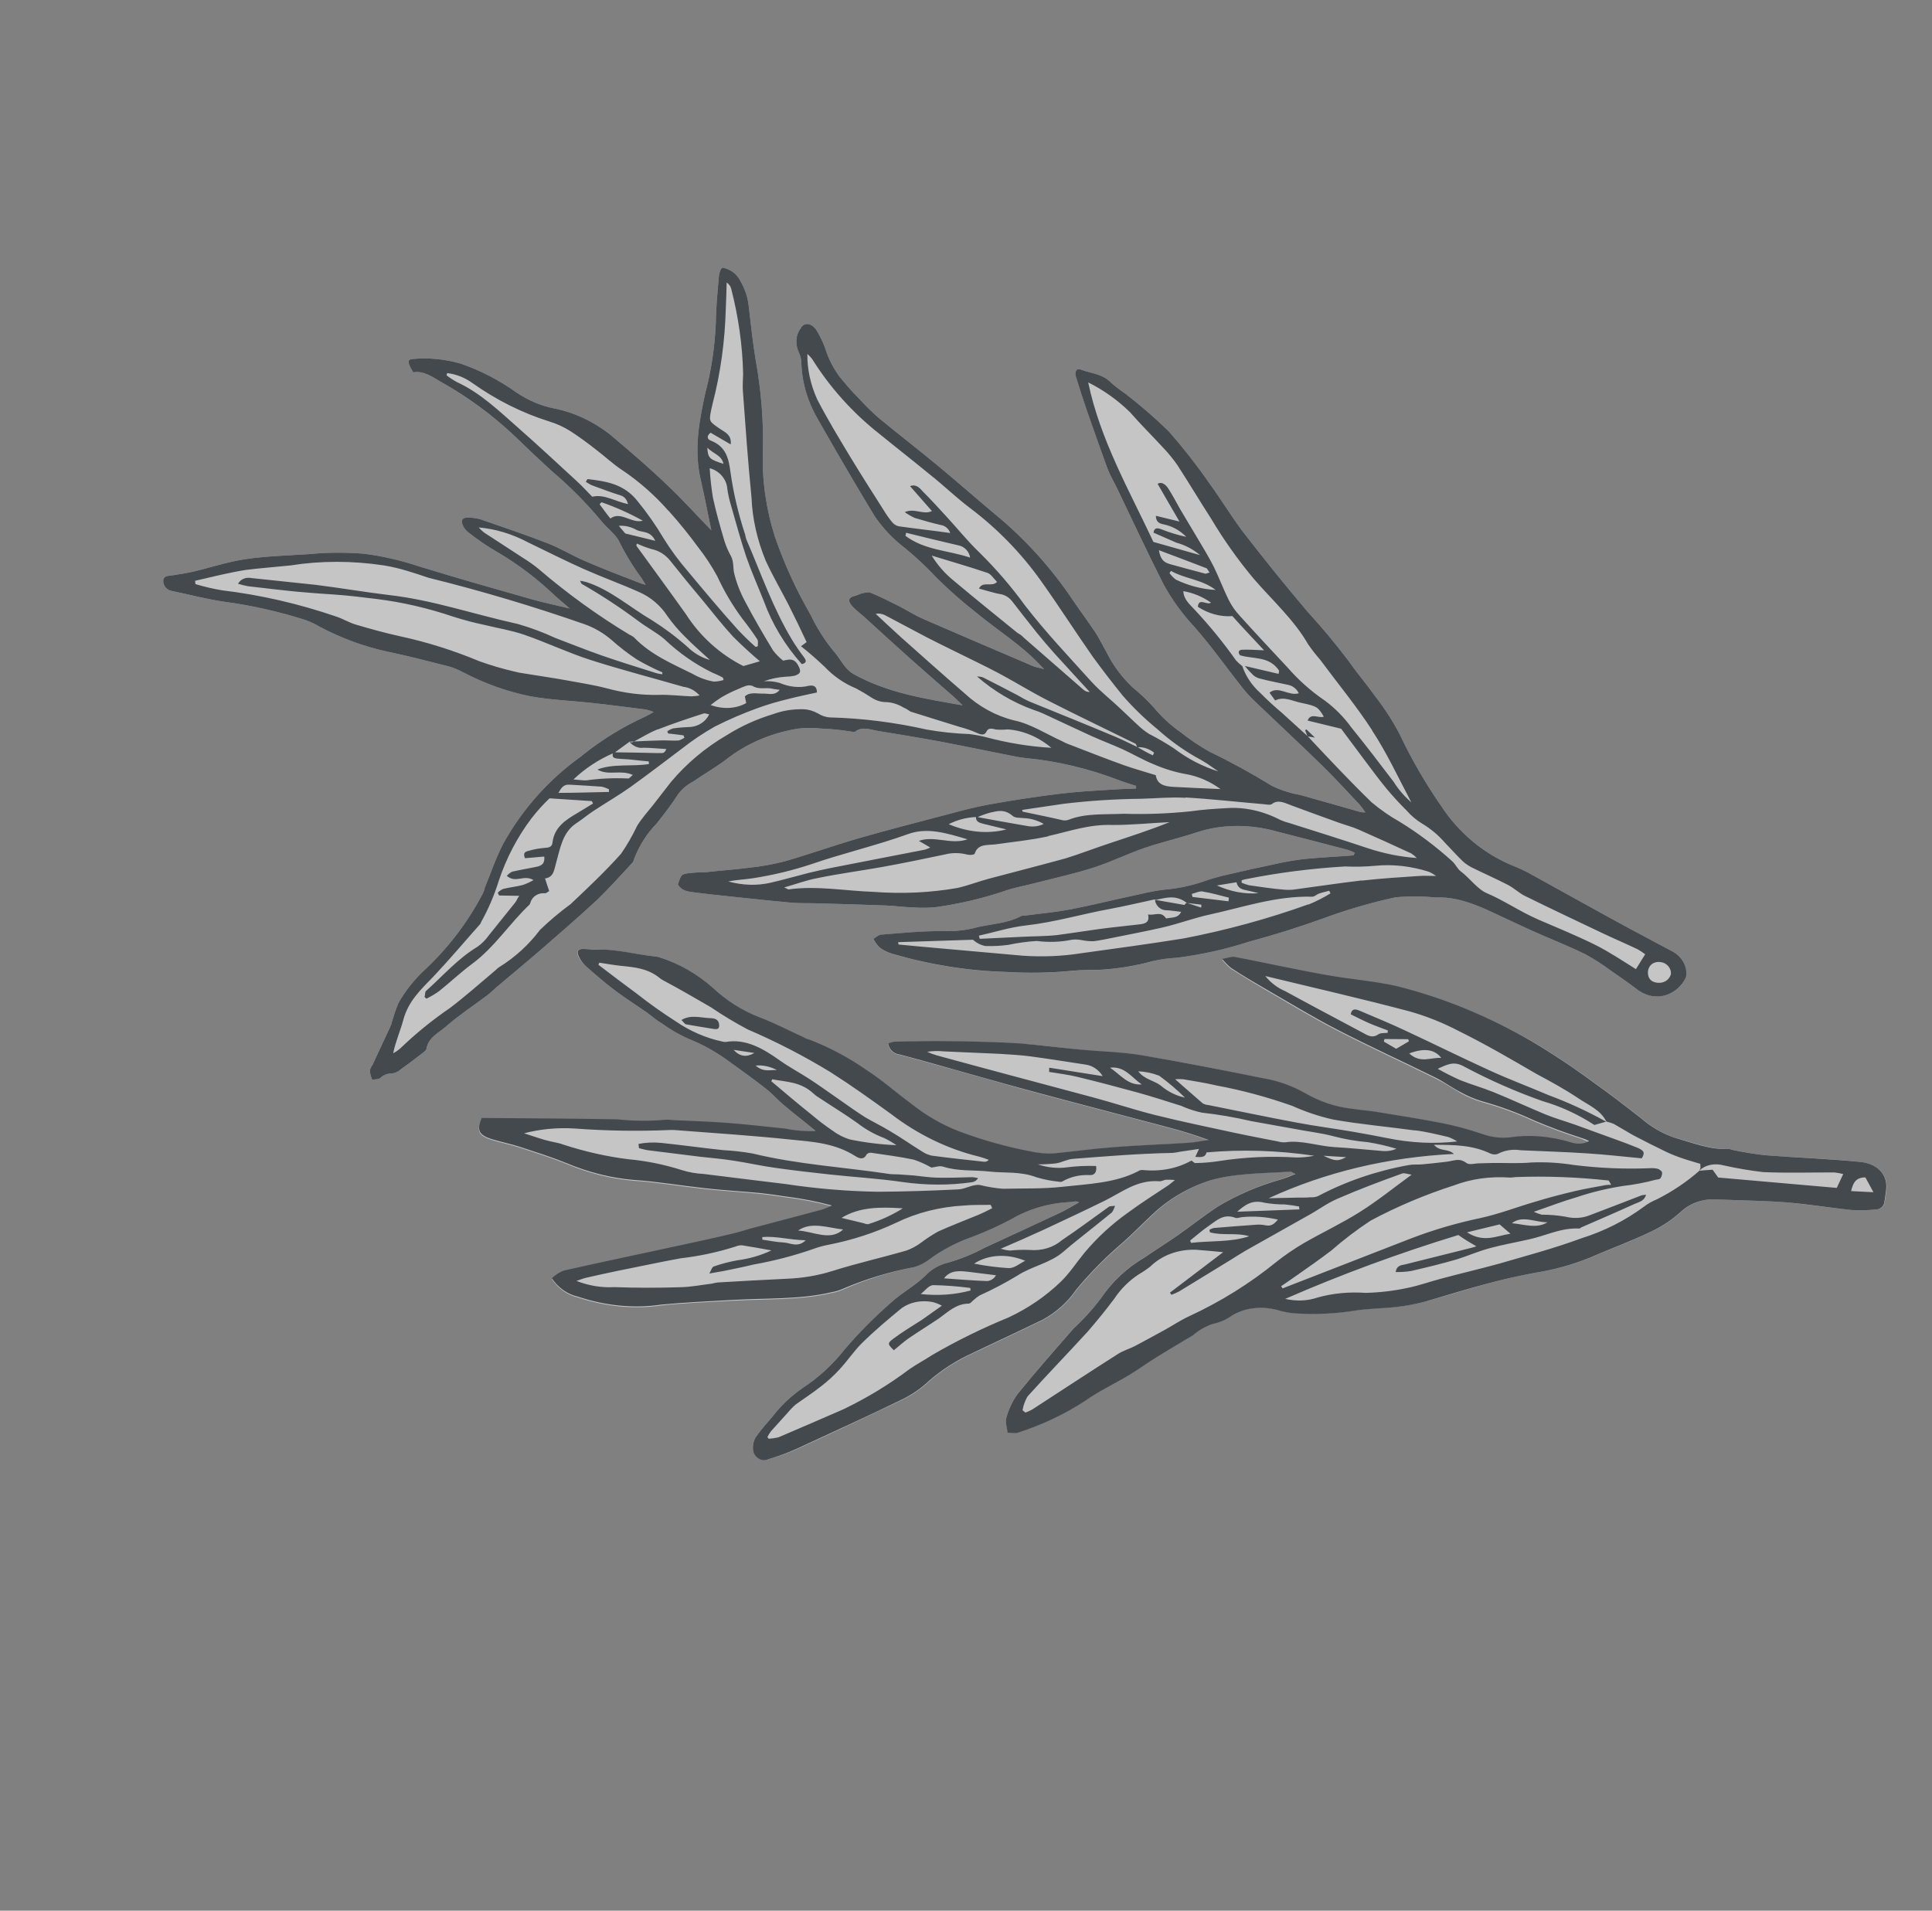 <svg width="274" height="271" viewBox="0 0 274 271" fill="none" xmlns="http://www.w3.org/2000/svg">
<rect x="0" y="0" width="274" height="271" fill="#808080" stroke="none"/>
<g opacity="0.54">
<path d="M108.951 206.966C110.335 206.58 111.68 206.106 112.979 205.547C118.056 203.231 123.064 200.86 128.136 198.454C129.484 197.777 130.712 196.918 131.792 195.898C133.649 194.283 135.747 192.946 138.038 191.92C141.319 190.339 144.634 188.821 147.907 187.222C149.833 186.18 151.457 184.722 152.685 182.934C154.714 180.491 156.952 178.236 159.382 176.187C160.745 174.955 162.038 173.639 163.382 172.381C165.679 170.146 168.476 168.461 171.618 167.421C175.295 166.315 179.138 166.412 182.947 166.144C183.09 166.142 183.233 166.311 183.758 166.473C182.939 166.772 182.379 166.991 181.835 167.207C178.553 168.112 175.464 169.434 172.636 171.146C170.707 172.437 168.901 173.871 167.005 175.195C165.499 176.257 163.921 177.235 162.413 178.268C159.908 179.724 157.79 181.694 156.171 184.073C155.001 185.632 153.695 187.076 152.263 188.393C149.582 191.473 146.875 194.537 144.302 197.723C143.584 198.733 143.052 199.877 142.724 201.114C142.492 201.612 142.829 202.383 142.909 203.162C143.521 203.173 144.008 203.313 144.359 203.173C147.772 202.086 150.975 200.574 153.9 198.671C155.863 197.271 158.102 196.232 160.188 194.976C161.508 194.178 162.754 193.266 164.061 192.461C165.759 191.395 167.508 190.387 169.226 189.347C170.019 188.651 170.947 188.114 171.973 187.757C173.013 187.542 173.969 187.124 174.792 186.525C175.75 185.953 176.85 185.603 178.025 185.494C179.2 185.386 180.426 185.522 181.63 185.895C182.352 186.092 183.08 186.212 183.802 186.254C186.658 186.43 189.472 186.295 192.194 185.854C194.126 185.541 196.126 185.557 198.064 185.335C199.419 185.194 200.749 184.96 202.042 184.634C205.119 183.796 208.141 182.84 211.175 181.992C213.334 181.429 215.524 180.937 217.744 180.515C220.414 180.094 222.987 179.392 225.422 178.419C228.346 177.163 231.364 176.046 234.233 174.671C235.829 173.912 237.283 172.934 238.56 171.759C239.942 170.516 241.847 169.934 243.886 170.133C247.127 170.268 250.356 170.294 253.605 170.548C256.619 170.866 259.575 171.309 262.594 171.616C263.763 171.682 264.92 171.659 266.056 171.548C266.394 171.544 266.702 171.426 266.93 171.213C267.158 170.999 267.293 170.703 267.315 170.37C267.389 169.839 267.48 169.303 267.541 168.763C267.805 166.431 266.106 165.054 263.856 164.793C259.33 164.327 254.897 164.203 250.414 163.848C248.901 163.68 247.385 163.435 245.871 163.114C245.647 163.084 245.411 162.947 245.214 162.961C242.605 163.066 240.091 162.047 237.508 161.347C235.802 160.764 234.186 159.823 232.781 158.595C230.588 156.887 228.394 155.179 226.131 153.588C223.283 151.474 220.338 149.509 217.312 147.705C211.16 144.18 204.642 141.568 198.004 139.968C194.98 139.3 191.934 139.049 188.897 138.545C186.591 138.165 184.28 137.696 181.969 137.226C179.658 136.757 177.345 136.258 175.043 135.838C174.559 135.757 174.076 135.978 173.325 136.13C173.693 136.589 174.106 137.013 174.556 137.393C176.116 138.388 177.705 139.356 179.298 140.283C182.705 142.268 186.095 144.328 189.575 146.124C194.225 148.53 198.974 150.692 203.668 153.008C204.891 153.606 206.043 154.391 207.237 155.087C208.179 155.6 209.16 156.012 210.16 156.314C212.681 157.007 215.171 157.923 217.597 159.05C219.82 159.991 222.072 160.823 224.343 161.542C224.592 161.686 224.872 161.763 225.359 161.975C224.653 162.364 223.775 162.438 222.906 162.184C219.939 161.263 216.913 161.01 214.064 161.446C212.759 161.542 211.396 161.31 210.093 160.772C208.252 160.174 206.394 159.696 204.529 159.343C201.443 158.739 198.347 158.258 195.261 157.754C194.027 157.553 192.801 157.471 191.561 157.28C189.359 157.028 187.158 156.287 185.123 155.113C183.235 154.041 181.213 153.318 179.174 152.985C173.398 151.805 167.719 150.625 161.943 149.719C159.099 149.24 156.214 149.257 153.379 148.927C150.544 148.599 147.527 148.22 144.611 148.032C141.262 147.821 137.924 147.759 134.593 147.716C131.989 147.636 129.397 147.737 126.796 147.788C126.501 147.833 126.219 147.914 125.956 148.032C125.971 148.22 126.024 148.41 126.111 148.591C126.199 148.772 126.319 148.94 126.464 149.084C126.61 149.229 126.778 149.349 126.96 149.435C127.142 149.522 127.333 149.575 127.523 149.59C129.143 150.016 130.764 150.472 132.404 150.924C137.01 152.169 141.581 153.523 146.169 154.773C152.615 156.514 159.063 158.185 165.507 159.897C167.486 160.409 169.454 161.022 171.403 161.735C170.436 161.876 169.483 162.055 168.483 162.133C164.994 162.358 161.481 162.467 158.003 162.74C155.071 162.959 152.176 163.371 149.248 163.649C148.286 163.676 147.303 163.586 146.321 163.382C142.827 162.736 139.346 161.763 135.928 160.476C133.506 159.533 131.202 158.191 129.123 156.514C127.05 154.991 125.094 153.248 122.945 151.853C120.416 150.088 117.713 148.64 114.909 147.548C114.61 147.374 114.252 147.294 113.925 147.147C111.89 146.221 109.883 145.166 107.802 144.372C105.313 143.419 102.984 141.935 100.998 140.036C98.808 138.107 96.268 136.657 93.59 135.809C93.426 135.737 93.254 135.691 93.084 135.673C90.22 135.442 87.345 134.587 84.507 134.673C83.91 134.699 83.292 134.598 82.687 134.575C82.081 134.553 81.671 134.889 81.999 135.612C82.243 136.123 82.592 136.591 83.021 136.983C84.379 138.176 85.755 139.364 87.19 140.459C88.625 141.553 90.253 142.573 91.769 143.629C92.491 144.049 93.1 144.676 93.811 145.119C94.989 145.973 96.242 146.703 97.543 147.292C99.577 148.094 101.529 149.177 103.335 150.506C105.105 151.767 106.894 153.053 108.571 154.374C109.478 155.075 110.235 155.961 111.121 156.707C112.356 157.756 113.648 158.753 114.923 159.782C115.109 159.891 115.265 160.068 115.656 160.382C114.252 160.512 112.804 160.447 111.351 160.188C108.543 159.904 105.738 159.578 102.929 159.365C100.408 159.176 97.895 159.106 95.391 158.984C94.996 158.927 94.603 158.915 94.221 158.95C92.049 159.145 89.825 159.121 87.583 158.878C84.31 158.811 81.046 158.793 77.775 158.755C74.503 158.719 71.474 158.708 68.323 158.683C67.513 160.424 67.869 161.12 69.853 161.715C71.141 162.105 72.445 162.362 73.722 162.775C75.943 163.508 78.166 164.199 80.361 165.089C83.475 166.401 86.703 167.207 89.908 167.473C93.263 167.702 96.659 168.286 100.029 168.653C102.561 168.921 105.084 169.068 107.627 169.313C108.911 169.443 110.21 169.639 111.498 169.828C113.663 170.095 115.834 170.519 117.991 171.095C117.568 171.314 117.126 171.504 116.668 171.661C113.538 172.511 110.398 173.312 107.273 174.15C106.137 174.451 105.056 174.871 103.932 175.079C101.073 175.755 98.203 176.384 95.327 176.993C90.19 178.111 85.044 179.181 79.922 180.336C79.303 180.599 78.745 180.962 78.267 181.413C78.689 182.066 79.241 182.639 79.879 183.09C80.517 183.541 81.227 183.859 81.955 184.02C85.906 185.338 89.962 185.727 93.774 185.155C97.103 184.795 100.538 184.683 103.932 184.489C108.632 184.208 113.437 184.449 117.961 183.39C118.529 183.291 119.072 183.126 119.581 182.897C122.776 181.479 126.16 180.408 129.685 179.7C130.445 179.478 131.142 179.127 131.75 178.661C133.633 177.262 135.743 176.156 138.022 175.373C139.88 174.663 141.68 173.845 143.415 172.924C145.913 171.45 148.81 170.609 151.896 170.463C152.225 170.469 152.55 170.313 153.037 170.524C152.118 171.038 151.213 171.589 150.243 172.044C146.721 173.7 143.187 175.339 139.639 176.962C138 177.847 136.252 178.556 134.417 179.079C133.16 179.385 132.061 180.027 131.226 180.942C129.773 182.366 127.906 183.32 126.403 184.715C124.051 186.764 121.854 188.978 119.825 191.344C118.123 193.522 116.079 195.398 113.753 196.918C112.151 198.035 110.738 199.38 109.55 200.922C108.738 201.886 107.876 202.821 107.176 203.85C106.863 204.369 106.73 204.997 106.795 205.654C106.815 205.892 106.899 206.133 107.038 206.35C107.177 206.566 107.367 206.751 107.587 206.885C107.807 207.019 108.05 207.097 108.29 207.112C108.529 207.126 108.758 207.076 108.951 206.966ZM163.642 136.283C161.139 136.992 158.522 137.424 155.834 137.57C154.62 137.596 153.38 137.577 152.208 137.685C149.072 138 145.873 138.059 142.64 137.861C137.276 137.714 131.833 136.841 126.459 135.264C125.853 135.083 125.27 134.788 124.745 134.395C124.384 134.034 124.083 133.62 123.858 133.175C124.239 132.966 124.569 132.597 124.992 132.571C127.881 132.342 130.766 132.054 133.701 132.067C135.151 132.119 136.57 131.99 137.927 131.683C140.207 131.028 142.683 131.076 144.795 129.934C144.922 129.865 145.115 129.892 145.27 129.866C147.472 129.583 149.704 129.374 151.869 128.968C154.82 128.401 157.712 127.657 160.671 127.038C162.082 126.725 163.491 126.381 164.934 126.202C166.842 126.049 168.689 125.679 170.443 125.099C171.681 124.653 172.959 124.289 174.271 124.008C176.44 123.49 178.637 123.016 180.846 122.55C182.196 122.237 183.573 121.998 184.973 121.835C187.293 121.605 189.633 121.503 191.962 121.321C191.962 121.321 192.041 121.152 192.131 120.96C191.823 120.796 191.505 120.659 191.183 120.551C187.876 119.674 184.558 118.82 181.307 117.991C177.376 116.861 173.39 116.869 169.85 118.015C167.453 118.817 164.94 119.394 162.507 120.205C160.075 121.016 157.621 122.245 155.075 123.062C152.53 123.878 149.544 124.553 146.764 125.262C145.38 125.62 143.936 125.871 142.599 126.329C139.437 127.404 136.138 128.185 132.74 128.662C131.698 128.769 130.633 128.783 129.557 128.706C128.232 128.667 126.884 128.471 125.546 128.425C122.143 128.297 118.743 128.199 115.354 128.108C114.353 128.086 113.356 128.122 112.35 128.04C109.996 127.833 107.633 127.578 105.282 127.33C102.931 127.082 100.666 126.855 98.354 126.557C97.551 126.449 96.646 126.353 96.138 125.439C96.626 123.985 96.619 123.966 97.92 123.819C98.675 123.727 99.453 123.72 100.175 123.695C102.244 123.463 104.3 123.324 106.337 123.059C108.014 122.88 109.658 122.584 111.255 122.172C114.776 121.162 118.193 119.934 121.702 118.916C125.828 117.727 130.011 116.656 134.172 115.56C136.174 115.03 138.169 114.481 140.239 114.107C143.475 113.519 146.732 113.021 150.01 112.612C152.493 112.305 154.967 112.151 157.532 112.006C158.711 111.917 159.925 111.891 161.12 111.84L161.119 111.466C160.379 111.222 159.636 111.019 158.899 110.733C154.491 109.029 149.961 107.945 145.456 107.517C144.781 107.443 144.104 107.331 143.429 107.185C140.155 106.543 136.902 105.856 133.634 105.232C130.593 104.668 127.555 104.164 124.512 103.67C123.423 103.496 122.266 102.994 121.314 103.748C121.148 103.867 120.775 103.75 120.499 103.733C119.149 103.508 117.782 103.387 116.372 103.327C115.3 103.217 114.238 103.22 113.205 103.337C109.359 103.955 105.852 105.465 102.946 107.751C101.485 108.854 99.856 109.773 98.354 110.824C97.476 111.271 96.725 111.903 96.145 112.685C95.243 114.114 94.197 115.444 93.151 116.775C91.754 118.206 90.665 119.916 89.932 121.826C89.891 122.033 89.802 122.222 89.674 122.379C88.033 124.139 86.431 125.951 84.712 127.608C82.141 130.005 79.457 132.307 76.799 134.624C74.678 136.464 72.5 138.256 70.359 140.07C69.934 140.44 69.541 140.844 69.084 141.181C67.114 142.663 65.045 144.016 63.204 145.63C62.16 146.546 60.704 147.163 60.464 148.834C60.374 149.026 60.117 149.207 59.917 149.363C58.907 150.14 57.893 150.929 56.838 151.666C56.513 151.978 56.091 152.18 55.619 152.248C54.955 152.244 54.352 152.479 53.919 152.911C53.638 153.107 53.169 153.063 52.784 153.141C52.612 152.728 52.496 152.302 52.44 151.877C52.511 151.567 52.643 151.284 52.829 151.041C53.707 149.152 54.581 147.276 55.459 145.388C55.744 144.317 56.093 143.273 56.503 142.26C57.523 140.474 58.801 138.87 60.304 137.491C63.592 134.409 66.337 130.798 68.457 126.764C68.567 126.526 68.678 126.289 68.714 126.008C69.584 123.9 70.316 121.682 71.36 119.675C74.095 114.748 77.842 110.545 82.406 107.285L82.764 106.991C85.453 104.847 88.415 103.037 91.601 101.591C91.908 101.439 92.191 101.273 92.705 100.983C92.357 100.845 92.004 100.731 91.647 100.64C89.004 100.308 86.353 99.957 83.719 99.673C81.084 99.389 78.101 99.276 75.285 98.771C71.975 98.115 68.702 96.946 65.591 95.311C64.962 94.972 64.305 94.706 63.637 94.517C60.709 93.775 57.78 93.004 54.85 92.404C51.594 91.694 48.383 90.507 45.326 88.884C44.706 88.517 44.061 88.209 43.399 87.963C39.616 86.756 35.786 85.887 31.959 85.368C29.447 85.026 26.906 84.337 24.352 83.812C24.189 83.787 24.028 83.728 23.878 83.641C23.728 83.554 23.592 83.44 23.48 83.306C23.367 83.172 23.28 83.02 23.224 82.861C23.168 82.702 23.143 82.538 23.152 82.381C23.144 81.686 23.79 81.689 24.313 81.62C25.386 81.454 26.453 81.3 27.485 81.053C29.933 80.481 32.3 79.676 34.797 79.305C37.733 78.873 40.774 78.791 43.791 78.594C46.343 78.346 48.949 78.325 51.582 78.532C54.225 78.864 56.873 79.472 59.481 80.345C64.734 81.966 70.002 83.454 75.265 84.952C77.064 85.468 78.871 85.831 80.8 86.307C80.058 85.659 79.38 85.078 78.715 84.504C76.261 82.151 73.55 80.09 70.658 78.375C69.141 77.513 67.686 76.521 66.313 75.414C66.091 75.233 65.905 75.012 65.765 74.767C65.625 74.522 65.536 74.258 65.503 73.995C65.516 73.355 66.223 73.365 66.795 73.425C67.248 73.455 67.705 73.533 68.158 73.658C71.312 74.762 74.474 75.813 77.648 77.044C79.404 77.721 81.075 78.752 82.824 79.511C85.454 80.655 88.056 81.653 90.701 82.662C90.888 82.77 91.099 82.792 91.564 82.948L91.001 82.017C89.778 80.37 88.713 78.628 87.824 76.819C87.612 76.4 87.325 76.013 86.978 75.68C86.417 75.052 85.741 74.5 85.238 73.848C83.14 71.332 80.821 68.994 78.318 66.873C76.542 65.254 74.787 63.6 73.054 61.911C69.878 58.899 66.349 56.297 62.578 54.188C61.334 53.463 60.041 52.538 58.616 52.815C57.763 51.456 57.719 50.971 58.536 50.915C60.717 50.706 62.988 50.917 65.234 51.538C68.066 52.495 70.795 53.905 73.302 55.705C74.912 56.782 76.683 57.534 78.49 57.907C81.372 58.456 84.18 59.768 86.607 61.699C89.329 64.003 92.051 66.306 94.624 68.796C96.759 70.8 98.713 72.987 100.886 75.215C100.347 72.703 99.939 70.454 99.411 68.192C98.368 63.806 99.153 59.809 100.005 55.837C100.867 52.606 101.374 49.238 101.521 45.786C101.543 43.529 101.772 41.305 101.964 39.09C101.996 38.649 102.292 37.944 102.491 37.959C103.072 38.065 103.64 38.331 104.127 38.725C104.492 39.045 104.793 39.432 105.007 39.856C105.697 41.05 106.108 42.345 106.207 43.63C106.503 46.086 106.76 48.592 107.178 51.091C107.965 55.452 108.307 59.806 108.199 64.085C108.052 68.052 108.631 72.135 109.907 76.143C111.214 79.944 112.915 83.66 114.978 87.228C115.841 89.049 116.94 90.781 118.243 92.376C118.853 93.033 119.283 93.844 119.855 94.551C120.184 94.969 120.589 95.327 121.042 95.601C125.909 98.291 131.017 99.067 136.51 100.039C135.903 99.44 135.582 99.111 135.246 98.814C133.203 97.021 131.137 95.243 129.104 93.428C126.869 91.436 124.655 89.4 122.512 87.448C122.01 86.998 121.464 86.608 121.008 86.127C120.155 85.242 120.266 84.732 121.293 84.497C121.629 84.42 121.909 84.224 122.258 84.154C122.607 84.084 123.111 83.917 123.468 84.068C124.796 84.611 126.157 85.289 127.487 85.963C128.818 86.637 129.751 87.281 130.939 87.786C136.051 90.016 141.16 92.186 146.275 94.374C146.711 94.628 147.221 94.652 148.064 94.912L147.325 94.123C144.65 91.344 141.403 89.353 138.474 86.915C136.511 85.386 134.636 83.738 132.865 81.982C131.462 80.48 129.962 79.069 128.379 77.761C126.679 76.484 125.197 74.922 124.019 73.167C123.006 71.471 121.97 69.791 120.987 68.097C119.347 65.303 117.718 62.516 116.131 59.71C114.615 57.183 113.76 54.405 113.657 51.675C113.675 51.131 113.556 50.569 113.313 50.037C113.033 49.444 112.906 48.813 112.945 48.21C112.985 47.607 113.188 47.053 113.535 46.603C113.982 45.642 115.122 45.775 115.808 46.849C116.3 47.663 116.711 48.514 117.03 49.386C117.463 50.823 118.167 52.209 119.101 53.465C119.951 54.491 120.801 55.518 121.747 56.442C122.651 57.444 123.614 58.394 124.629 59.285C127.442 61.597 130.315 63.816 133.11 66.133C135.905 68.451 138.343 70.617 141.044 72.865C145.315 76.374 149.06 80.499 152.113 85.057C153.164 86.603 154.284 88.103 155.318 89.654C155.914 90.546 156.36 91.525 156.898 92.441C157.809 94.306 159.078 96.024 160.622 97.484C161.706 98.365 162.723 99.332 163.657 100.372C164.781 101.721 166.087 102.918 167.525 103.917C168.791 104.922 170.13 105.821 171.524 106.604C174.529 108.052 177.473 109.666 180.341 111.437C181.183 111.854 182.053 112.183 182.936 112.417C183.481 112.605 184.059 112.654 184.62 112.808C187.419 113.59 190.206 114.394 192.999 115.186C193.21 115.213 193.422 115.226 193.63 115.223C193.397 114.85 193.136 114.491 192.849 114.151C191.069 112.267 189.311 110.338 187.452 108.523C184.322 105.465 181.12 102.494 177.969 99.481C177.31 98.854 176.697 98.18 176.139 97.467C173.89 94.62 171.808 91.655 169.406 88.935C167.656 87.061 166.156 84.982 164.957 82.766C162.686 78.269 160.567 73.716 158.39 69.187C157.955 68.287 157.42 67.4 157.073 66.48C156.075 63.801 155.156 61.053 154.202 58.415C153.629 56.759 153.103 55.103 152.59 53.453C152.356 52.699 152.676 52.181 153.278 52.417C154.739 52.98 156.35 52.984 157.602 54.302C158.247 54.855 158.92 55.371 159.617 55.849C161.752 57.496 163.796 59.267 165.735 61.15C167.767 63.461 169.662 65.88 171.409 68.391C173.082 70.672 174.524 73.078 176.227 75.363C179.191 79.186 182.191 82.931 185.346 86.65C187.447 88.94 189.435 91.326 191.301 93.795C192.463 95.478 193.821 97.044 194.993 98.704C196.337 100.416 197.514 102.238 198.503 104.138C200.176 107.675 202.16 111.101 204.429 114.371C206.916 118.178 210.568 121.188 214.714 122.845C215.373 123.104 216.022 123.4 216.657 123.732C220.735 125.977 224.809 128.264 228.892 130.497C231.672 132.03 234.477 133.477 237.268 134.987C237.926 135.348 238.471 135.911 238.807 136.575C239.143 137.239 239.249 137.961 239.106 138.614C237.96 141.079 234.858 142.376 232.151 140.311C230.986 139.418 229.707 138.53 228.461 137.675C227.296 136.802 226.074 136.018 224.808 135.332C222.465 134.183 220.046 133.234 217.673 132.183C216.638 131.724 215.631 131.238 214.601 130.768C211.049 129.16 207.578 127.139 203.697 127.292C201.742 127.107 199.803 127.099 197.906 127.268C194.359 128.043 190.904 129.055 187.564 130.298C184.147 131.527 180.661 132.619 177.107 133.576C173.837 134.636 170.433 135.394 166.931 135.841C165.809 135.898 164.71 136.046 163.642 136.283Z" fill="white"/>
<path d="M106.795 205.654C106.73 204.997 106.863 204.369 107.176 203.85C107.876 202.821 108.738 201.885 109.55 200.922C110.738 199.38 112.151 198.035 113.753 196.918C116.079 195.398 118.123 193.522 119.825 191.344C121.854 188.978 124.051 186.764 126.403 184.715C127.896 183.342 129.773 182.366 131.226 180.942C132.062 180.033 133.159 179.395 134.412 179.09C136.247 178.567 137.995 177.858 139.634 176.973C143.185 175.343 146.72 173.704 150.237 172.056C151.208 171.6 152.113 171.049 153.031 170.536C152.571 170.268 152.219 170.479 151.89 170.475C148.804 170.62 145.908 171.461 143.409 172.936C141.674 173.857 139.874 174.674 138.017 175.385C135.738 176.167 133.627 177.273 131.745 178.672C131.137 179.138 130.44 179.489 129.68 179.712C126.16 180.379 122.774 181.406 119.574 182.778C119.064 183.007 118.521 183.172 117.953 183.271C113.454 184.344 108.625 184.089 103.925 184.37C100.531 184.564 97.11 184.712 93.766 185.036C89.954 185.608 85.899 185.218 81.947 183.901C81.219 183.74 80.51 183.422 79.871 182.971C79.233 182.519 78.682 181.946 78.259 181.294C78.737 180.843 79.295 180.479 79.914 180.217C85.037 179.062 90.183 177.992 95.319 176.873C98.195 176.264 101.065 175.636 103.925 174.959C105.07 174.706 106.151 174.287 107.265 174.031C110.39 173.193 113.53 172.391 116.661 171.541C117.118 171.384 117.56 171.195 117.983 170.976C115.826 170.399 113.656 169.976 111.49 169.709C110.203 169.52 108.903 169.323 107.619 169.194C105.102 168.964 102.578 168.815 100.021 168.534C96.651 168.167 93.255 167.583 89.9 167.353C86.695 167.088 83.467 166.281 80.353 164.97C78.159 164.08 75.935 163.388 73.715 162.656C72.437 162.243 71.133 161.986 69.845 161.595C67.861 161 67.581 160.277 68.315 158.564C71.466 158.588 74.617 158.612 77.767 158.636C80.918 158.66 84.302 158.691 87.576 158.758C89.818 159.002 92.041 159.026 94.213 158.83C94.595 158.795 94.988 158.807 95.383 158.865C97.887 158.987 100.4 159.056 102.921 159.245C105.735 159.447 108.535 159.784 111.343 160.069C112.798 160.37 114.252 160.477 115.669 160.389C115.277 160.075 115.106 159.933 114.936 159.79C113.66 158.76 112.369 157.764 111.134 156.714C110.248 155.968 109.49 155.082 108.583 154.382C106.868 153.038 105.067 151.745 103.347 150.514C101.542 149.184 99.59 148.101 97.555 147.299C96.254 146.71 95.001 145.981 93.824 145.126C93.102 144.706 92.477 144.113 91.782 143.636C90.266 142.581 88.687 141.589 87.202 140.466C85.717 139.343 84.391 138.183 83.034 136.99C82.626 136.595 82.298 136.129 82.071 135.625C81.739 134.914 82.01 134.569 82.76 134.589C83.509 134.609 83.983 134.712 84.58 134.686C87.313 134.554 90.236 135.408 93.114 135.676C93.285 135.695 93.456 135.74 93.62 135.812C96.298 136.66 98.839 138.11 101.028 140.04C103.016 141.92 105.341 143.388 107.823 144.327C109.904 145.122 111.911 146.175 113.946 147.102C114.257 147.283 114.605 147.385 114.93 147.502C117.734 148.594 120.438 150.043 122.966 151.808C125.115 153.203 127.071 154.945 129.144 156.469C131.224 158.146 133.528 159.488 135.948 160.43C139.367 161.717 142.848 162.69 146.343 163.337C147.324 163.541 148.306 163.63 149.27 163.604C152.197 163.325 155.092 162.913 158.023 162.695C161.502 162.422 165.016 162.312 168.503 162.087C169.494 162.032 170.473 161.797 171.423 161.69C169.475 160.977 167.507 160.363 165.528 159.852C159.084 158.14 152.637 156.469 146.191 154.728C141.597 153.49 137.015 152.158 132.425 150.879C130.786 150.427 129.164 149.971 127.544 149.545C127.354 149.53 127.162 149.477 126.981 149.39C126.8 149.303 126.631 149.184 126.485 149.039C126.339 148.894 126.22 148.727 126.133 148.546C126.046 148.365 125.992 148.175 125.977 147.987C126.24 147.869 126.522 147.788 126.817 147.743C129.418 147.691 132 147.614 134.614 147.67C137.945 147.714 141.284 147.775 144.632 147.986C147.521 148.232 150.479 148.604 153.4 148.882C156.322 149.161 159.12 149.196 161.964 149.674C167.714 150.636 173.457 151.782 179.194 152.939C181.234 153.273 183.256 153.997 185.145 155.068C187.179 156.241 189.38 156.982 191.582 157.235C192.821 157.425 194.048 157.507 195.283 157.709C198.368 158.213 201.464 158.694 204.551 159.298C206.408 159.667 208.26 160.16 210.093 160.772C211.41 161.273 212.777 161.463 214.074 161.323C216.923 160.887 219.95 161.139 222.916 162.061C223.785 162.315 224.663 162.24 225.369 161.851C224.909 161.583 224.623 161.517 224.353 161.418C222.082 160.699 219.831 159.868 217.607 158.927C215.18 157.8 212.691 156.883 210.17 156.191C209.17 155.889 208.189 155.476 207.247 154.963C205.972 154.306 204.89 153.505 203.677 152.884C198.985 150.569 194.236 148.407 189.585 146.001C186.105 144.204 182.721 142.133 179.307 140.16C177.716 139.233 176.11 138.299 174.566 137.269C174.116 136.889 173.703 136.465 173.335 136.007C174.123 135.877 174.606 135.655 175.052 135.714C177.354 136.135 179.662 136.645 181.979 137.103C184.295 137.561 186.601 138.042 188.906 138.421C191.944 138.926 194.989 139.176 198.014 139.845C204.64 141.491 211.138 144.145 217.264 147.707C220.29 149.51 223.235 151.474 226.083 153.589C228.346 155.18 230.54 156.888 232.733 158.596C234.139 159.825 235.754 160.765 237.46 161.348C240.027 162.082 242.541 163.1 245.167 162.963C245.363 162.947 245.6 163.085 245.823 163.114C247.337 163.436 248.853 163.681 250.367 163.849C254.85 164.204 259.319 164.35 263.808 164.793C266.091 165.017 267.781 166.446 267.493 168.764C267.432 169.303 267.341 169.839 267.267 170.371C267.246 170.703 267.11 171 266.882 171.214C266.654 171.427 266.346 171.545 266.008 171.549C264.873 171.661 263.715 171.683 262.546 171.616C259.532 171.298 256.592 170.822 253.557 170.549C250.308 170.295 247.079 170.268 243.838 170.134C241.799 169.935 239.894 170.517 238.512 171.76C237.235 172.935 235.781 173.913 234.185 174.671C231.316 176.047 228.286 177.156 225.374 178.421C222.938 179.397 220.363 180.103 217.691 180.527C215.474 180.941 213.285 181.434 211.122 182.004C208.038 182.823 205.016 183.779 201.989 184.646C200.708 184.978 199.392 185.22 198.048 185.368C196.11 185.59 194.104 185.586 192.178 185.887C189.456 186.33 186.642 186.464 183.787 186.288C183.064 186.246 182.336 186.125 181.614 185.929C180.411 185.556 179.184 185.42 178.009 185.529C176.834 185.637 175.734 185.987 174.776 186.559C173.954 187.158 172.998 187.576 171.957 187.791C170.931 188.148 170.003 188.686 169.209 189.381C167.492 190.422 165.743 191.429 164.045 192.495C162.738 193.3 161.492 194.212 160.172 195.01C158.085 196.266 155.847 197.305 153.884 198.704C150.959 200.608 147.757 202.119 144.343 203.206C143.993 203.347 143.505 203.207 142.893 203.196C142.813 202.416 142.526 201.675 142.708 201.148C143.037 199.912 143.569 198.767 144.286 197.756C146.859 194.571 149.566 191.506 152.248 188.427C153.679 187.11 154.985 185.666 156.154 184.107C157.774 181.728 159.892 179.758 162.397 178.302C163.911 177.258 165.488 176.28 166.989 175.229C168.886 173.905 170.692 172.471 172.62 171.18C175.448 169.468 178.538 168.146 181.82 167.241C182.4 167.047 182.961 166.828 183.742 166.507C183.238 166.299 183.096 166.13 182.931 166.178C179.188 166.441 175.274 166.36 171.618 167.421C168.463 168.445 165.65 170.116 163.337 172.341C161.994 173.599 160.701 174.915 159.337 176.147C156.907 178.196 154.67 180.451 152.641 182.894C151.413 184.682 149.788 186.14 147.863 187.181C144.589 188.781 141.274 190.299 137.993 191.88C135.703 192.906 133.604 194.242 131.747 195.858C130.667 196.877 129.44 197.736 128.092 198.413C123.082 200.855 117.974 203.169 112.934 205.508C111.651 206.079 110.321 206.566 108.951 206.966C108.758 207.076 108.529 207.126 108.29 207.112C108.05 207.097 107.807 207.019 107.587 206.885C107.367 206.751 107.177 206.566 107.038 206.35C106.899 206.133 106.815 205.892 106.795 205.654ZM132.377 182.273C131.69 182.29 131.173 183.095 130.572 183.536C133.017 183.806 135.416 183.635 137.652 183.032L137.599 182.67C135.851 182.439 134.107 182.307 132.377 182.273ZM137.471 180.398C136.15 180.246 134.804 180.081 133.884 181.312C135.983 181.456 138.005 181.628 140.028 181.699C140.292 181.663 140.537 181.571 140.748 181.429C140.958 181.287 141.128 181.098 141.25 180.873C140.006 180.725 138.744 180.55 137.471 180.398ZM138.144 179.223C139.786 179.549 141.431 179.762 143.064 179.861C143.897 179.872 144.625 179.19 145.398 178.821C144.144 178.299 142.833 178.063 141.572 178.133C140.311 178.203 139.136 178.576 138.144 179.223ZM108.105 175.454L108.123 175.823C109.132 175.966 110.139 176.178 111.1 176.221C112.061 176.263 113.145 177.023 114.265 175.909C112.036 175.875 110.034 175.284 108.105 175.454ZM115.409 177.12C112.665 178.08 109.82 178.824 106.895 179.347C105.451 179.698 103.972 179.987 102.502 180.294C101.999 180.39 101.481 180.448 100.607 180.628C100.859 180.085 101.012 179.758 101.155 179.654C102.247 179.266 103.38 178.966 104.546 178.755C106.266 178.534 107.903 178.06 109.406 177.346C108.019 177.099 106.638 176.841 105.253 176.624C104.921 176.61 104.602 176.67 104.318 176.798C101.799 177.603 99.173 178.165 96.47 178.477C93.57 179.002 90.696 179.641 87.757 180.215C86.185 180.535 84.633 180.881 83.075 181.239C82.721 181.32 82.401 181.464 81.75 181.674C83.516 182.36 85.348 182.661 87.111 182.554C90.219 182.669 93.38 182.67 96.415 182.569C98.007 182.548 99.447 182.237 100.969 182.06C101.225 181.993 101.488 181.939 101.754 181.899C105.005 181.709 108.256 181.519 111.485 181.373C113.795 181.292 116.034 180.911 118.147 180.238C121.574 179.159 125.121 178.365 128.577 177.359C129.301 177.092 129.973 176.731 130.579 176.284C131.352 175.7 132.165 175.166 133.015 174.685C134.864 173.837 136.794 173.121 138.677 172.335C139.383 172.042 140.061 171.705 140.71 171.364L140.506 170.886C139.257 170.92 137.99 170.857 136.746 170.981C133.291 171.165 130.01 171.997 127.068 173.435C124.09 174.834 120.908 175.872 117.58 176.531C116.831 176.666 116.105 176.863 115.409 177.12ZM113.183 174.531C115.345 174.641 117.755 176.087 119.579 174.376C117.421 174.154 115.079 173.207 113.183 174.531ZM119.347 172.733C120.497 173.014 121.446 173.25 122.388 173.469C122.656 173.538 122.995 173.693 123.193 173.607C124.92 173.068 126.545 172.322 128.037 171.384C124.742 171.161 121.883 171.191 119.347 172.733ZM109.534 153.053L109.391 153.357C111.322 154.985 113.235 156.616 115.197 158.175C116.096 158.942 117.036 159.658 118.011 160.316C118.792 160.908 119.663 161.351 120.567 161.618C122.76 162.066 124.956 162.335 127.132 162.424C126.577 162.035 125.993 161.696 125.391 161.409C124.059 160.911 122.786 160.199 121.628 159.305C119.921 158.08 118.12 156.989 116.369 155.826C116.012 155.621 115.674 155.376 115.364 155.097C113.568 153.419 111.554 153.467 109.596 153.089L109.534 153.053ZM107.171 151.131C108.289 152.126 109.226 151.709 110.194 151.77C109.224 151.259 108.168 151.036 107.171 151.131ZM104.034 148.902C104.954 149.883 105.875 149.974 106.99 149.345L104.034 148.902ZM126.375 158.003C123.549 155.955 120.701 153.923 117.774 152.06C113.984 149.753 110.061 147.728 106.045 146.007C104.261 145.063 102.52 144.015 100.833 142.871C98.706 141.633 96.579 140.395 94.427 139.242C94.16 139.115 93.902 138.964 93.656 138.793C91.941 137.349 90.026 137.182 88.092 136.99C87.067 136.882 86.032 136.695 84.998 136.539L84.862 136.833C86.649 138.189 88.431 139.558 90.247 140.888C92.052 142.307 93.92 143.634 95.842 144.865C97.876 146.258 100.122 147.232 102.42 147.718C102.588 147.766 102.76 147.787 102.927 147.783C105.751 147.286 108.194 148.694 110.616 150.421C111.996 151.397 113.482 152.177 114.888 153.096C116.295 154.015 117.557 154.937 118.886 155.854C120.214 156.771 121.426 157.664 122.749 158.492C123.881 159.151 125.055 159.72 126.189 160.408C127.731 161.307 129.205 162.351 130.739 163.302C131.177 163.594 131.657 163.8 132.149 163.908C134.619 164.239 137.09 164.5 139.556 164.772C139.69 164.784 139.819 164.766 139.934 164.719C140.049 164.671 140.148 164.596 140.221 164.499C139.77 164.32 139.312 164.168 138.851 164.046C134.431 162.977 130.155 160.905 126.375 158.003ZM153.967 150.994C151.38 150.608 148.796 150.181 146.205 149.837C144.72 149.632 143.291 149.576 141.854 149.472C139.175 149.35 136.51 149.234 133.845 149.119C133.042 149.034 132.25 149.056 131.49 149.185C131.933 149.377 132.384 149.544 132.839 149.683C140.231 151.703 147.619 153.663 154.971 155.63C157.938 156.424 160.906 157.419 163.88 158.16C167.635 159.096 171.402 159.867 175.178 160.687C177.206 161.121 179.229 161.494 181.255 161.898C181.595 161.997 181.941 162.037 182.274 162.017C184.557 161.665 186.937 162.563 189.263 162.695C191.588 162.828 193.831 163.07 196.148 163.256C196.826 163.301 197.478 163.189 198.054 162.93C196.705 162.526 195.345 162.213 193.983 161.996C192.362 161.861 190.73 161.58 189.11 161.155C187.325 160.676 185.499 160.489 183.704 160.134C181.62 159.754 179.544 159.392 177.459 159.012C175.13 158.468 172.792 158.067 170.462 157.811C169.464 157.6 168.474 157.274 167.514 156.841C165.455 156.203 163.388 155.517 161.34 154.956C158.536 154.186 155.637 153.418 152.779 152.731C151.46 152.408 150.121 152.26 148.789 152.031L148.799 151.433L156.383 152.631C156.123 152.195 155.764 151.816 155.34 151.529C154.916 151.242 154.444 151.058 153.967 150.994ZM190.863 164.116L187.695 163.923C189.338 164.708 189.753 164.734 190.888 164.13L190.863 164.116ZM157.407 151.416C158.946 152.456 159.971 153.958 161.924 153.803C160.479 152.832 159.535 151.19 157.432 151.431L157.407 151.416ZM161.428 151.947C162.323 153.115 163.629 153.229 164.592 153.948C165.609 154.821 166.812 155.421 168.056 155.677C166.912 154.551 165.687 153.511 164.395 152.569C163.421 152.193 162.417 151.983 161.428 151.947ZM200.684 160.337C196.806 159.803 192.929 159.471 189.059 158.784C187.095 158.345 185.15 157.693 183.259 156.843C179.719 155.592 176.128 154.626 172.525 153.955C170.957 153.588 169.378 153.344 167.798 153.07C167.414 153.038 167.034 153.037 166.661 153.069C168.088 154.316 169.326 155.426 170.581 156.501C170.844 156.639 171.126 156.72 171.404 156.736C175.558 157.56 179.716 158.444 183.878 159.215C186.509 159.712 189.147 160.056 191.786 160.501C193.414 160.773 195.051 161.094 196.676 161.408C200.049 162.108 203.421 162.272 206.663 161.893C206.254 161.631 205.822 161.418 205.377 161.259C203.779 160.889 202.22 160.499 200.634 160.308L200.684 160.337ZM204.43 150.076C203.45 148.786 201.943 148.627 199.856 149.41C201.453 150.87 202.855 149.963 204.381 150.047L204.43 150.076ZM196.258 147.731C196.83 148.064 197.402 148.397 198.012 148.752L199.817 147.691L199.72 147.39L196.348 147.367L196.258 147.731ZM265.695 169.096L264.554 166.995C263.26 166.989 262.808 167.689 262.529 168.934L265.695 169.096ZM169.574 177.251C167.07 177.185 164.783 178.033 163.136 179.638C162.613 180.048 162.059 180.421 161.477 180.755C160.099 181.668 158.928 182.838 158.017 184.215C156.833 185.81 155.566 187.342 154.286 188.838C151.455 191.931 148.535 194.944 145.724 198.063C145.378 198.656 145.14 199.317 145.018 200.022L145.435 200.35C145.763 200.232 146.077 200.089 146.377 199.923C150.452 197.281 154.512 194.602 158.596 192.009C159.333 191.547 160.226 191.291 160.997 190.893C162.421 190.141 163.809 189.368 165.226 188.599C166.354 187.977 167.438 187.243 168.606 186.703C173.105 184.626 177.278 182.027 181.052 178.949C182.255 178.001 183.524 177.133 184.854 176.35C187.492 174.825 190.282 173.519 192.853 171.898C195.426 170.278 197.593 168.508 200.201 166.607C199.608 166.521 199.159 166.331 198.855 166.442C195.8 167.536 192.673 168.718 189.68 170.021C188.159 170.673 186.847 171.691 185.377 172.473L176.595 177.417C175.926 177.803 175.282 178.233 174.62 178.638C172.155 180.153 169.693 181.66 167.236 183.16C166.884 183.343 166.518 183.505 166.141 183.643L165.918 183.341L173.475 177.597C171.939 177.435 170.76 177.353 169.574 177.251ZM209.953 172.76C212.61 172.181 215.121 171.201 217.719 170.443C219.563 169.878 221.488 169.376 223.405 168.926C224.844 168.586 226.331 168.345 227.804 168.068C228.024 168.038 228.27 168.052 228.497 168.04C228.388 167.833 228.261 167.63 228.146 167.434C223.717 166.951 219.312 166.787 214.968 166.945C214.702 166.984 214.432 167.009 214.159 167.019C211.36 166.818 208.649 167.196 206.195 168.129C202.077 169.454 198.129 171.123 194.387 173.122C192.417 174.418 190.545 175.842 188.782 177.387C187.223 178.562 185.638 179.693 184.027 180.811C183.266 181.359 182.468 181.886 181.694 182.426L181.9 182.733L187.226 180.662L200.141 175.638C203.295 174.429 206.575 173.468 209.953 172.76ZM214.215 174.983C213.696 174.537 213.27 174.16 212.681 173.659L208.048 174.783C210.464 176.319 212.229 175.278 214.215 174.983ZM214.418 173.492C216.135 173.644 217.956 174.317 219.48 173.35C217.838 173.414 215.893 172.296 214.418 173.492ZM176.167 172.628C175.84 172.652 175.492 172.823 175.204 172.727C173.547 172.108 172.62 173.048 171.554 173.777C170.487 174.507 169.712 175.22 168.789 175.947L168.918 176.28C171.663 175.953 174.56 176.218 177.167 175.337C175.288 174.788 173.459 175.289 171.607 174.785C171.569 174.668 171.539 174.55 171.518 174.432C171.703 174.314 171.909 174.226 172.129 174.17C174.136 174.003 176.156 173.842 178.164 173.704C178.6 173.667 179.05 173.697 179.499 173.791C180.294 173.953 180.714 173.594 181.236 172.979C179.53 172.586 177.818 172.467 176.167 172.628ZM182.206 170.828C181.256 170.833 180.294 170.754 179.329 170.589C177.622 170.113 176.547 170.894 175.465 171.86L184.281 171.533L184.236 171.119C183.569 170.99 182.887 170.894 182.206 170.828ZM179.929 169.947L184.191 169.857C184.748 169.851 185.306 169.874 185.793 169.813C186.179 169.841 186.552 169.79 186.891 169.662C190.873 167.55 195.233 166.06 199.843 165.235C200.417 165.124 201.045 165.202 201.622 165.15C202.812 165.038 204.007 164.916 205.183 164.767C206.359 164.618 206.959 164.178 208.035 164.991C208.434 165.223 209.109 165.027 209.611 165.003L211.756 164.945C213.581 164.93 215.426 165.042 217.212 164.874C219.193 164.792 221.213 164.913 223.24 165.238C226.821 165.679 230.383 165.831 233.89 165.692C234.276 165.659 234.675 165.683 235.074 165.763C235.304 165.812 235.671 166.111 235.708 166.233C235.749 166.552 235.675 166.856 235.5 167.089C235.405 167.293 235.021 167.27 234.75 167.342C233.275 167.736 231.757 168.024 230.207 168.203C227.908 168.559 225.674 169.102 223.523 169.828C221.606 170.379 219.767 171.104 217.529 171.87C217.894 172.044 218.271 172.181 218.651 172.279C219.747 172.276 220.856 172.369 221.968 172.558C223.209 172.864 224.449 172.788 225.516 172.339C227.966 171.423 230.388 170.464 232.831 169.53C233.031 169.485 233.238 169.462 233.449 169.459C233.184 170.367 232.414 170.494 231.797 170.766C229.29 171.907 226.744 172.997 224.222 174.1C224.185 174.179 224.046 174.242 223.95 174.243C221.285 174.128 219.175 175.299 216.758 175.803C214.988 176.209 213.082 176.536 211.305 177.024C209.528 177.513 208.225 178.105 206.629 178.612C204.49 179.234 202.315 179.764 200.138 180.264C199.42 180.38 198.682 180.431 197.933 180.416C198.091 179.431 198.757 179.459 199.294 179.327L208.615 176.995C208.828 176.947 209.033 176.88 209.385 176.768C208.415 176.203 207.718 175.798 206.827 175.164C198.415 177.732 190.217 180.756 182.265 184.224C183.859 184.586 185.449 184.518 186.862 184.028C189.019 183.427 191.322 183.205 193.68 183.371C195.665 183.319 197.612 183.093 199.498 182.693C201.236 182.354 202.826 181.757 204.535 181.315C207.207 180.601 209.902 179.972 212.584 179.235C216.499 178.095 220.466 177.043 224.249 175.639C227.482 174.628 230.467 173.124 233.11 171.172C233.685 170.733 234.321 170.37 235.004 170.091C237.188 168.992 239.203 167.636 241.013 166.046C241.59 165.995 242.168 165.943 242.883 165.9L243.679 167.01C249.241 167.49 254.769 167.978 260.495 168.482L261.41 166.515C261.003 166.413 260.594 166.338 260.186 166.291C256.809 166.278 253.451 166.392 250.059 166.242C248.204 166.027 246.346 165.713 244.491 165.298C243.841 165.117 243.184 165.088 242.573 165.216C241.964 165.344 241.419 165.623 240.988 166.032C241.061 165.907 241.123 165.775 241.172 165.636C241.17 165.448 241.157 165.259 241.136 165.069C240.335 164.819 239.464 164.584 238.619 164.293C237.861 164.042 237.112 163.745 236.377 163.404C234.789 162.638 233.199 161.842 231.625 161.011C230.705 160.476 229.772 159.932 228.851 159.396C228.539 159.267 228.219 159.167 227.898 159.099L227.799 159.042C226.976 157.413 225.293 156.749 223.922 155.822C221.982 154.52 219.928 153.396 217.877 152.302C214.256 150.194 210.637 148.086 206.909 146.246C204.63 145.052 202.263 144.107 199.855 143.432C193.125 141.654 186.368 140.105 179.448 138.432C180.197 139.373 181.176 140.118 182.262 140.573C186.04 142.644 189.727 144.575 193.459 146.576C194.156 146.981 194.746 147.209 195.468 146.711C195.769 146.469 196.349 146.548 196.806 146.484L196.82 146.147C195.936 145.805 195.037 145.497 194.143 145.106C193.25 144.715 192.451 144.293 191.561 143.861C191.704 143.01 192.248 143.097 192.839 143.355C194.92 144.251 196.998 145.087 199.047 146.051C203.194 147.977 207.301 150.023 211.451 151.908C214.153 153.136 216.9 154.162 219.616 155.326C222.38 156.348 225.09 157.594 227.715 159.05L227.777 159.087L226.12 159.558C223.796 158.045 221.295 156.894 218.723 156.157C214.966 154.827 211.274 153.201 207.688 151.297C206.208 150.436 205.249 150.969 203.9 151.591C204.934 152.172 205.99 152.705 207.061 153.188C208.647 153.824 210.274 154.269 211.854 154.916C214.313 155.916 216.726 157.049 219.18 158.061C220.509 158.605 221.905 159.001 223.264 159.476C224.257 159.824 225.239 160.195 226.226 160.554C228.207 161.29 230.202 161.964 232.169 162.764C233.245 163.204 233.291 163.547 232.835 164.288C230.125 164.031 227.543 163.735 224.977 163.577C221.905 163.383 218.792 163.28 215.693 163.143C214.558 162.969 213.453 163.13 212.52 163.608C212.363 163.691 212.183 163.736 211.993 163.739C211.803 163.743 211.608 163.705 211.42 163.629C208.838 162.383 206.215 162.379 203.359 162.368C204.269 163.402 205.292 162.833 206.202 163.665C196.869 164.116 187.974 166.243 179.929 169.947ZM168.976 164.604C169.188 164.727 169.398 165.023 169.586 164.959C170.701 164.939 171.8 164.844 172.878 164.678C176.44 164.115 180.118 163.944 183.85 164.17C184.715 164.174 185.565 164.091 186.384 163.922C181.227 163.159 176.1 163 171.111 163.448C170.913 164.281 170.165 164.089 169.518 164.086L170.044 162.956L167.363 163.349C167.004 163.435 166.633 163.493 166.255 163.522C161.471 163.61 156.844 164.006 152.174 164.361C151.34 164.421 150.59 164.876 149.772 165.003C148.92 165.102 148.053 165.149 147.178 165.144C148.558 165.604 149.974 165.749 151.312 165.568C152.664 165.391 154.047 165.327 155.448 165.376C155.59 166.293 155.195 166.666 154.627 166.666C153.177 166.584 151.8 166.901 150.644 167.58C150.498 167.639 150.329 167.646 150.161 167.6C149.103 167.499 148.04 167.29 146.99 166.974C144.707 166.105 142.511 166.407 140.286 166.16C138.06 165.913 135.952 166.165 133.734 165.463C133.208 165.3 132.614 165.558 132.09 165.597C131.287 165.136 130.45 164.76 129.593 164.474C127.591 164.055 125.562 163.794 123.549 163.498C123.42 163.485 123.294 163.501 123.181 163.545C123.068 163.588 122.97 163.658 122.895 163.749C122.553 164.484 121.929 164.365 121.355 164.001C118.358 162.084 115.169 161.938 112.06 161.621C106.786 161.065 101.52 160.728 96.255 160.321C95.805 160.269 95.357 160.253 94.917 160.274C90.469 160.466 85.968 160.393 81.439 160.055C78.983 159.911 76.583 160.142 74.322 160.739C75.342 161.061 76.347 161.416 77.366 161.707C78.384 161.998 79.063 162.035 79.873 162.334C82.932 163.336 86.034 164.034 89.131 164.419C91.66 164.647 94.205 165.165 96.713 165.961C97.715 166.272 98.731 166.453 99.735 166.499C103.616 166.992 107.483 167.448 111.37 167.929C115.762 168.592 120.144 168.959 124.485 169.029C128.304 169.011 132.097 168.878 135.881 168.696C136.962 168.65 137.945 167.929 138.984 168.074C140.06 168.338 141.14 168.516 142.215 168.605C145.03 168.535 147.892 168.635 150.645 168.327C154.342 167.922 158.178 167.799 161.41 166.119C161.582 166.001 161.792 165.939 162.016 165.939C164.535 166.206 166.953 165.743 168.976 164.604ZM110.397 203.858C113.469 202.557 116.526 201.219 119.596 199.889C122.929 198.288 126.069 196.382 128.982 194.19C130.031 193.465 131.183 192.857 132.252 192.157C135.699 190.157 139.3 188.387 143.034 186.856C145.776 185.577 148.256 183.887 150.399 181.833C151.685 180.599 152.669 179.06 153.802 177.68C155.612 175.523 157.689 173.61 159.997 171.976C161.854 170.601 163.822 169.362 165.7 168.113C165.934 167.948 166.15 167.757 166.633 167.364C166.204 167.325 165.778 167.312 165.355 167.324C165.022 167.36 164.737 167.567 164.418 167.539C161.241 167.299 159.101 169.112 156.645 170.312C153.755 171.733 150.826 173.102 147.896 174.471C146.024 175.334 144.138 176.161 141.924 177.113C142.356 177.243 142.792 177.329 143.227 177.37C144.142 177.271 145.075 177.243 146.018 177.285C147.771 177.43 149.409 176.932 150.622 175.885C152.917 174.348 155.064 172.725 157.285 171.145C157.423 171.052 157.677 171.085 158.134 171.021C158.039 171.356 157.893 171.668 157.702 171.948C156.121 173.239 154.515 174.517 152.909 175.795C152.203 176.36 151.491 176.937 150.8 177.541C148.94 179.159 146.304 179.592 144.276 180.926C142.558 181.966 140.77 182.906 138.919 183.741C138.619 183.931 138.339 184.148 138.081 184.388C137.841 184.564 137.641 184.893 137.371 184.894C135.588 184.919 134.453 186.068 133.268 186.916C131.828 187.902 130.331 188.812 128.891 189.799C128.146 190.313 127.497 190.926 126.768 191.508C125.906 190.675 125.819 190.524 126.642 189.911C127.937 188.927 129.374 188.082 130.753 187.19L133.582 185.188C133.152 184.956 132.702 184.78 132.243 184.667C130.641 184.37 129.086 184.676 127.892 185.524C125.948 187.121 124.028 188.734 122.243 190.496C121.1 191.627 120.184 193.019 119.075 194.212C118.287 195.072 117.428 195.863 116.503 196.579C115.335 197.494 114.112 198.32 112.875 199.179C112.449 199.55 112.055 199.955 111.695 200.389C110.905 201.25 110.122 202.117 109.348 202.988C109.153 203.249 108.981 203.528 108.833 203.823L109.022 204.062C109.492 204.033 109.952 203.965 110.397 203.858ZM96.644 144.671C96.918 144.931 97.113 145.26 97.306 145.286C98.47 145.504 99.624 145.673 100.768 145.865C101.28 145.919 102.049 146.237 101.993 145.372C101.938 144.506 101.28 144.425 100.704 144.406C99.383 144.355 97.933 143.87 96.644 144.671ZM163.648 136.271C161.144 136.981 158.528 137.413 155.84 137.558C154.626 137.585 153.385 137.566 152.213 137.674C149.077 137.989 145.878 138.048 142.645 137.85C137.282 137.703 131.838 136.829 126.464 135.253C125.858 135.072 125.275 134.776 124.75 134.384C124.389 134.022 124.089 133.609 123.863 133.163C124.244 132.954 124.574 132.586 124.998 132.559C127.886 132.33 130.772 132.042 133.706 132.055C135.153 132.112 136.571 131.986 137.927 131.683C140.207 131.028 142.683 131.076 144.795 129.934C144.922 129.865 145.115 129.892 145.27 129.866C147.472 129.583 149.704 129.374 151.869 128.968C154.82 128.401 157.712 127.657 160.671 127.038C162.082 126.725 163.491 126.381 164.934 126.202C166.842 126.049 168.69 125.68 170.443 125.099C171.681 124.653 172.959 124.289 174.271 124.008C176.44 123.49 178.637 123.016 180.846 122.55C182.196 122.237 183.573 121.998 184.973 121.835C187.293 121.605 189.633 121.503 191.962 121.321C191.962 121.321 192.041 121.152 192.131 120.96C191.823 120.796 191.505 120.659 191.183 120.551C187.875 119.674 184.558 118.82 181.307 117.991C177.376 116.861 173.39 116.869 169.85 118.015C167.453 118.817 164.94 119.394 162.507 120.205C160.075 121.016 157.621 122.245 155.075 123.062C152.53 123.878 149.544 124.553 146.764 125.262C145.38 125.62 143.936 125.871 142.599 126.329C139.437 127.404 136.138 128.185 132.74 128.662C131.698 128.769 130.633 128.783 129.557 128.706C128.232 128.667 126.884 128.471 125.546 128.425C122.143 128.297 118.743 128.199 115.354 128.108C114.353 128.086 113.356 128.122 112.35 128.04C109.996 127.833 107.633 127.578 105.282 127.33C102.931 127.082 100.666 126.855 98.354 126.557C97.551 126.449 96.646 126.353 96.138 125.439C96.626 123.985 96.619 123.966 97.92 123.819C98.675 123.727 99.453 123.72 100.175 123.695C102.244 123.463 104.3 123.324 106.337 123.059C108.014 122.88 109.658 122.584 111.255 122.172C114.776 121.162 118.193 119.934 121.702 118.916C125.828 117.727 130.011 116.656 134.172 115.56C136.174 115.03 138.169 114.481 140.239 114.107C143.475 113.519 146.732 113.021 150.01 112.612C152.493 112.305 154.967 112.151 157.532 112.006C158.711 111.917 159.925 111.891 161.12 111.839L161.119 111.466C160.379 111.222 159.636 111.019 158.899 110.733C154.491 109.029 149.961 107.945 145.456 107.518C144.781 107.443 144.104 107.331 143.429 107.185C140.155 106.543 136.902 105.856 133.634 105.232C130.593 104.668 127.555 104.164 124.512 103.67C123.423 103.496 122.266 102.994 121.314 103.748C121.148 103.867 120.775 103.75 120.499 103.733C119.149 103.508 117.782 103.387 116.372 103.327C115.3 103.217 114.238 103.22 113.205 103.337C109.359 103.955 105.852 105.465 102.946 107.751C101.485 108.854 99.856 109.773 98.354 110.824C97.476 111.271 96.725 111.903 96.145 112.685C95.243 114.114 94.197 115.444 93.151 116.775C91.754 118.206 90.665 119.916 89.932 121.826C89.891 122.033 89.802 122.222 89.674 122.379C88.033 124.139 86.431 125.951 84.712 127.608C82.141 130.005 79.457 132.307 76.799 134.624C74.678 136.464 72.5 138.256 70.359 140.07C69.934 140.44 69.541 140.844 69.084 141.181C67.114 142.663 65.045 144.016 63.204 145.63C62.16 146.546 60.704 147.163 60.464 148.834C60.374 149.026 60.117 149.207 59.917 149.363C58.907 150.14 57.893 150.929 56.838 151.666C56.513 151.978 56.091 152.18 55.619 152.248C54.955 152.244 54.352 152.479 53.919 152.911C53.638 153.107 53.169 153.063 52.784 153.141C52.612 152.728 52.496 152.302 52.44 151.877C52.511 151.567 52.643 151.284 52.829 151.041C53.707 149.152 54.581 147.276 55.459 145.388C55.744 144.317 56.093 143.273 56.503 142.26C57.523 140.474 58.801 138.87 60.304 137.491C63.592 134.409 66.337 130.798 68.457 126.764C68.567 126.526 68.678 126.289 68.714 126.008C69.584 123.9 70.316 121.682 71.36 119.675C74.095 114.748 77.842 110.545 82.406 107.285L82.764 106.991C85.453 104.847 88.415 103.037 91.601 101.591C91.908 101.439 92.191 101.273 92.705 100.983C92.357 100.845 92.004 100.731 91.647 100.64C89.004 100.308 86.353 99.957 83.719 99.673C81.084 99.389 78.101 99.276 75.285 98.771C71.975 98.115 68.702 96.946 65.591 95.311C64.962 94.972 64.305 94.706 63.637 94.517C60.709 93.775 57.78 93.004 54.85 92.404C51.594 91.694 48.383 90.507 45.326 88.884C44.706 88.517 44.061 88.209 43.399 87.963C39.616 86.756 35.786 85.887 31.959 85.368C29.447 85.026 26.906 84.337 24.352 83.812C24.189 83.787 24.028 83.728 23.878 83.641C23.728 83.554 23.592 83.44 23.48 83.306C23.367 83.172 23.28 83.02 23.224 82.861C23.168 82.702 23.143 82.538 23.152 82.381C23.144 81.686 23.79 81.689 24.313 81.62C25.386 81.454 26.453 81.3 27.485 81.053C29.933 80.481 32.3 79.676 34.797 79.305C37.733 78.873 40.774 78.791 43.791 78.594C46.343 78.346 48.949 78.325 51.582 78.532C54.225 78.864 56.873 79.472 59.481 80.345C64.734 81.966 70.002 83.454 75.265 84.952C77.064 85.468 78.871 85.831 80.8 86.307C80.058 85.659 79.38 85.078 78.715 84.504C76.261 82.151 73.55 80.09 70.658 78.375C69.141 77.513 67.686 76.521 66.313 75.414C66.091 75.233 65.905 75.012 65.765 74.767C65.625 74.522 65.536 74.258 65.503 73.995C65.516 73.355 66.223 73.365 66.795 73.425C67.248 73.455 67.705 73.533 68.158 73.658C71.312 74.762 74.474 75.813 77.648 77.044C79.404 77.721 81.075 78.752 82.824 79.511C85.454 80.655 88.056 81.653 90.701 82.662C90.888 82.77 91.099 82.792 91.564 82.948L91.001 82.017C89.778 80.37 88.713 78.628 87.824 76.819C87.612 76.4 87.325 76.013 86.978 75.68C86.417 75.052 85.741 74.5 85.238 73.848C83.14 71.332 80.821 68.994 78.318 66.873C76.542 65.254 74.787 63.6 73.054 61.911C69.878 58.899 66.349 56.297 62.578 54.188C61.334 53.463 60.041 52.538 58.616 52.815C57.763 51.456 57.719 50.971 58.536 50.915C60.717 50.706 62.988 50.917 65.234 51.538C68.066 52.495 70.795 53.905 73.302 55.705C74.912 56.782 76.683 57.534 78.49 57.907C81.372 58.456 84.18 59.768 86.607 61.699C89.329 64.003 92.051 66.306 94.624 68.796C96.759 70.8 98.713 72.987 100.886 75.215C100.347 72.703 99.939 70.454 99.411 68.192C98.368 63.806 99.153 59.809 100.005 55.837C100.867 52.606 101.374 49.238 101.521 45.786C101.543 43.529 101.772 41.305 101.964 39.09C101.996 38.648 102.292 37.944 102.491 37.959C103.072 38.065 103.64 38.331 104.127 38.725C104.492 39.045 104.793 39.432 105.007 39.856C105.697 41.05 106.108 42.345 106.208 43.629C106.503 46.086 106.76 48.592 107.178 51.091C107.965 55.452 108.307 59.806 108.199 64.085C108.052 68.052 108.631 72.135 109.907 76.143C111.214 79.944 112.915 83.66 114.978 87.228C115.841 89.049 116.94 90.781 118.243 92.376C118.853 93.033 119.283 93.844 119.855 94.551C120.184 94.969 120.589 95.327 121.042 95.601C125.909 98.291 131.017 99.067 136.51 100.038C135.903 99.44 135.582 99.111 135.246 98.814C133.203 97.021 131.137 95.243 129.104 93.428C126.869 91.436 124.655 89.4 122.512 87.448C122.01 86.998 121.464 86.608 121.008 86.127C120.155 85.242 120.266 84.732 121.293 84.497C121.629 84.42 121.909 84.224 122.258 84.154C122.607 84.084 123.111 83.918 123.468 84.068C124.796 84.611 126.157 85.289 127.487 85.963C128.818 86.637 129.751 87.281 130.939 87.786C136.051 90.016 141.16 92.186 146.275 94.374C146.711 94.628 147.221 94.652 148.064 94.912L147.325 94.123C144.65 91.344 141.403 89.353 138.474 86.915C136.511 85.386 134.636 83.738 132.865 81.982C131.462 80.48 129.962 79.069 128.379 77.761C126.679 76.484 125.197 74.922 124.019 73.167C123.006 71.471 121.97 69.791 120.987 68.097C119.347 65.303 117.718 62.516 116.131 59.71C114.615 57.183 113.76 54.405 113.657 51.675C113.675 51.131 113.556 50.569 113.313 50.037C113.033 49.444 112.906 48.813 112.945 48.21C112.985 47.607 113.188 47.053 113.535 46.603C113.982 45.642 115.122 45.775 115.808 46.849C116.3 47.663 116.711 48.514 117.03 49.386C117.463 50.823 118.167 52.209 119.101 53.465C119.951 54.491 120.801 55.518 121.747 56.442C122.651 57.444 123.614 58.394 124.629 59.285C127.442 61.597 130.315 63.816 133.11 66.133C135.905 68.451 138.343 70.617 141.044 72.865C145.315 76.374 149.06 80.499 152.113 85.057C153.164 86.603 154.284 88.104 155.318 89.654C155.914 90.546 156.36 91.525 156.898 92.441C157.809 94.306 159.078 96.024 160.622 97.484C161.706 98.365 162.723 99.332 163.657 100.372C164.781 101.721 166.087 102.918 167.525 103.917C168.791 104.922 170.13 105.821 171.524 106.604C174.529 108.052 177.473 109.666 180.341 111.437C181.183 111.854 182.053 112.183 182.936 112.417C183.481 112.605 184.059 112.654 184.62 112.808C187.419 113.59 190.206 114.394 192.999 115.186C193.21 115.213 193.422 115.226 193.63 115.223C193.397 114.85 193.135 114.491 192.849 114.151C191.069 112.267 189.311 110.338 187.452 108.523C184.322 105.465 181.12 102.494 177.969 99.481C177.31 98.854 176.697 98.18 176.139 97.467C173.89 94.62 171.808 91.655 169.406 88.935C167.656 87.061 166.156 84.982 164.957 82.766C162.686 78.269 160.567 73.716 158.39 69.187C157.955 68.287 157.42 67.4 157.073 66.48C156.075 63.801 155.156 61.053 154.202 58.415C153.629 56.759 153.103 55.103 152.59 53.453C152.356 52.699 152.676 52.181 153.278 52.417C154.739 52.98 156.35 52.984 157.602 54.302C158.247 54.855 158.92 55.371 159.617 55.849C161.752 57.495 163.796 59.267 165.735 61.15C167.767 63.461 169.662 65.88 171.409 68.391C173.082 70.672 174.524 73.078 176.227 75.363C179.191 79.186 182.191 82.931 185.346 86.65C187.447 88.94 189.435 91.326 191.301 93.795C192.463 95.478 193.821 97.044 194.993 98.704C196.337 100.416 197.514 102.238 198.503 104.138C200.176 107.675 202.16 111.101 204.429 114.371C206.916 118.178 210.568 121.188 214.714 122.845C215.373 123.104 216.022 123.4 216.657 123.732C220.735 125.977 224.809 128.264 228.892 130.497C231.672 132.03 234.477 133.476 237.268 134.987C237.926 135.348 238.471 135.911 238.807 136.575C239.143 137.239 239.249 137.961 239.106 138.614C237.96 141.079 234.858 142.376 232.151 140.311C230.986 139.418 229.707 138.53 228.461 137.674C227.296 136.802 226.074 136.018 224.808 135.332C222.465 134.183 220.046 133.234 217.673 132.183C216.638 131.724 215.631 131.238 214.601 130.768C211.049 129.16 207.578 127.138 203.697 127.292C201.741 127.107 199.803 127.099 197.906 127.268C194.359 128.043 190.904 129.055 187.564 130.298C184.147 131.527 180.661 132.619 177.107 133.576C173.837 134.636 170.433 135.394 166.931 135.841C165.809 135.898 164.71 136.046 163.642 136.283L163.648 136.271ZM163.929 127.614L163.711 127.573C161.621 128.022 159.557 128.516 157.463 128.906C153.456 129.633 149.61 130.799 145.508 131.256C143.208 131.511 141.045 132.219 138.825 132.708L138.949 133.154C140.876 133.055 142.806 132.986 144.721 132.88C146.636 132.774 148.2 132.808 149.865 132.628C151.884 132.367 153.816 132.055 155.81 131.779C157.803 131.503 159.566 131.351 161.443 131.123C162.245 131.03 163.103 130.954 162.818 129.696C163.77 129.892 164.656 129.143 165.381 130.27C166.1 130.084 167.054 130.309 167.512 129.326C166.728 129.243 166.026 129.122 165.402 129.103C165.219 129.106 165.029 129.071 164.847 129C164.666 128.928 164.494 128.821 164.344 128.687C164.194 128.552 164.069 128.392 163.977 128.218C163.884 128.043 163.827 127.857 163.807 127.672L163.961 127.647C165.288 127.887 166.602 128.121 167.922 128.344C168.008 128.394 168.119 128.156 168.227 128.061L168.377 128.077C169.038 128.289 169.747 128.53 170.365 128.731L170.374 128.306C169.71 128.235 169.04 128.147 168.377 128.077C168.377 128.077 168.253 128.005 168.203 127.976C166.665 126.864 165.314 127.356 163.924 127.625L163.929 127.614ZM170.607 126.445C170.075 126.364 169.543 126.658 169.025 126.787L169.112 127.212L174.229 127.835L174.279 127.318C173.032 127.009 171.811 126.643 170.602 126.456L170.607 126.445ZM172.587 125.586C174.511 126.467 176.553 126.847 178.495 126.684C177.942 126.548 177.381 126.395 176.817 126.282C176.253 126.169 175.563 126.054 175.36 125.131L172.587 125.586ZM128.769 118.304C124.322 119.911 119.61 121.002 115.146 122.542C112.45 123.441 109.651 124.118 106.775 124.564C105.631 124.746 104.43 124.779 103.29 125.02C105.331 125.579 107.394 125.64 109.294 125.197C111.064 124.792 112.892 124.261 114.683 123.809C115.72 123.551 116.759 123.323 117.805 123.113C122.262 122.231 126.739 121.375 131.191 120.505C131.449 120.424 131.696 120.323 131.933 120.204C131.348 119.864 130.975 119.646 130.315 119.263C132.503 118.467 134.904 119.865 137.216 119.042C134.116 118.127 131.489 117.317 128.769 118.304ZM140.415 115.258C139.755 115.439 139.117 115.673 138.509 115.958C138.509 115.958 138.421 115.908 138.372 115.878C136.999 115.955 135.7 116.301 134.546 116.898C137.267 118.053 140.149 118.314 142.724 117.637C141.604 117.358 140.577 117.119 139.542 116.862C138.994 116.715 138.395 116.61 138.409 115.9L138.503 115.868C140.878 116.303 143.235 116.742 145.626 117.142C146.478 117.314 147.317 117.213 148.019 116.855C147.138 116.357 146.18 116.076 145.237 116.04C144.682 115.976 143.938 116.045 143.605 115.707C142.403 114.691 141.431 115.045 140.415 115.258ZM148.654 118.618C146.239 119.152 143.758 119.388 141.302 119.74C140.128 119.919 138.7 119.59 138.228 121.082C138.148 121.251 137.541 121.3 137.188 121.209C136.111 120.932 135.027 120.925 134.037 121.185C131.042 121.812 128.047 122.439 125.029 122.98C122.01 123.521 118.916 123.918 115.833 124.565C114.324 124.851 112.904 125.389 111.211 125.868C111.641 126.032 111.796 126.209 111.941 126.135C115.81 125.6 119.857 126.348 123.805 126.491C127.898 126.803 131.929 126.617 135.809 125.938C137.331 125.589 138.803 125.009 140.281 124.619C143.889 123.66 147.476 122.746 151.1 121.752C153.242 121.089 155.333 120.266 157.532 119.549C160.322 118.617 163.126 117.72 165.874 116.605C163.158 116.734 160.465 117.019 157.782 117.008C154.457 116.882 151.632 117.925 148.675 118.573L148.654 118.618ZM168.113 113.153C166.004 113.031 163.933 113.234 161.835 113.291C158.136 113.332 154.474 113.569 150.865 114.001C148.884 114.284 146.927 114.581 144.959 114.872L145.034 115.117C146.934 115.519 148.844 115.898 150.783 116.352C151.058 116.385 151.327 116.355 151.568 116.263C153.985 115.315 156.706 115.549 159.344 115.418C162.564 115.514 165.75 115.397 168.882 115.066C170.579 114.818 172.206 114.718 173.942 114.622C176.47 114.434 179.127 115.015 181.576 116.293C182.022 116.488 182.479 116.644 182.94 116.758C186.619 117.923 190.303 119.077 193.944 120.291C196.256 121.06 198.609 121.531 200.942 121.694C200.696 121.451 200.427 121.231 200.14 121.04C197.666 119.902 195.193 118.763 192.697 117.669C191.78 117.264 190.818 117.02 189.868 116.683C187.657 115.897 185.46 115.079 183.259 114.271C182.305 113.945 181.318 113.313 180.382 114.033C180.155 114.216 179.639 114.102 179.247 114.061C175.521 113.745 171.811 113.324 168.133 113.108L168.113 113.153ZM85.358 111.576C83.829 111.462 82.286 111.382 80.748 111.291C79.906 111.231 79.587 111.779 79.194 112.455C81.66 112.454 83.977 112.367 86.369 112.323L86.357 111.942C86.034 111.781 85.698 111.658 85.358 111.576ZM93.288 103.435C92.085 103.912 91.009 104.594 89.921 105.167L89.294 105.19L87.161 106.749L87.017 106.752L86.986 106.82C84.87 107.737 82.963 108.995 81.328 110.552C82.123 110.612 82.637 110.695 83.133 110.683C85.066 110.411 87.05 110.321 89.061 110.413C89.249 110.451 89.433 110.156 89.752 109.911C87.941 109.114 86.356 110.074 84.716 109.148C86.995 108.262 89.642 108.754 92.036 108.367L92.006 107.99C91.217 107.919 90.489 107.854 89.65 107.753C88.811 107.653 88.214 107.679 87.484 107.584C86.753 107.489 86.901 107.172 86.906 106.787L86.948 106.697C88.105 106.724 89.268 106.74 90.418 106.749C91.568 106.758 92.77 106.825 93.9 106.808C94.139 106.804 94.338 106.647 94.498 106.237C93.404 106.174 92.319 106.06 91.247 106.054C90.901 106.108 90.531 106.056 90.18 105.905C89.829 105.754 89.513 105.511 89.27 105.205C89.407 105.284 89.631 105.314 89.735 105.26L89.921 105.167C91.198 105.106 92.463 105.037 93.754 105.014C94.573 104.988 95.417 105.077 96.246 105.028C96.544 104.939 96.82 104.804 97.064 104.628L96.935 104.294C96.205 104.199 95.444 104.101 94.751 104.028C94.704 103.931 94.665 103.832 94.636 103.731C94.884 103.549 95.163 103.407 95.465 103.309C96.308 103.196 97.129 103.129 98.062 103.096C98.619 103.022 99.132 102.824 99.567 102.517C100.001 102.21 100.348 101.8 100.581 101.317C100.2 101.253 99.958 101.126 99.801 101.193C97.648 101.878 95.433 102.629 93.313 103.449L93.288 103.435ZM54.43 80.191C49.928 79.516 45.465 79.519 41.194 80.199C39.101 80.417 36.908 80.577 34.877 80.831C32.435 81.22 30.085 81.82 27.66 82.376L27.726 82.846C28.96 83.215 30.202 83.507 31.446 83.719C36.908 84.367 42.385 85.627 47.768 87.476C48.656 87.777 49.504 88.299 50.419 88.574C52.531 89.2 54.603 89.775 56.783 90.254C60.557 91.068 64.304 92.248 67.965 93.776C69.614 94.369 71.281 94.86 72.957 95.246C73.404 95.364 73.854 95.453 74.303 95.513C76.27 95.839 78.245 96.112 80.184 96.465C82.122 96.818 84.172 97.135 86.133 97.645C88.549 98.302 90.99 98.609 93.376 98.558C94.904 98.499 96.468 98.706 98.022 98.764C98.429 98.755 98.829 98.714 99.218 98.641C98.92 98.302 98.563 98.018 98.171 97.807C97.779 97.596 97.36 97.463 96.942 97.416C92.538 96.144 88.106 95.001 83.717 93.594C80.556 92.573 77.475 91.109 74.315 90.017C72.503 89.392 70.629 89.106 68.785 88.65C67.276 88.334 65.772 87.938 64.279 87.463C60.713 86.254 57.09 85.417 53.474 84.964C51.44 84.714 49.424 84.46 47.446 84.328C45.468 84.197 43.844 84.085 42.074 83.915C41.34 83.862 40.572 83.745 39.873 83.683C38.361 83.536 36.76 83.307 35.175 83.146C34.701 83.058 34.227 82.941 33.758 82.795C33.935 82.47 34.215 82.221 34.562 82.078C34.91 81.936 35.309 81.906 35.712 81.993C38.725 82.311 41.739 82.629 44.753 82.947C48.235 83.38 51.734 83.981 55.222 84.402C61.349 85.096 67.385 87.174 73.44 88.501C75.229 89.012 76.996 89.67 78.721 90.469C80.912 91.3 83.094 92.182 85.311 92.956C87.907 93.865 90.539 94.664 93.155 95.498C93.413 95.561 93.672 95.607 93.93 95.633L93.93 95.36C92.696 94.826 91.487 94.213 90.31 93.526C89.058 92.7 87.863 91.778 86.739 90.771C85.587 89.784 84.277 89.021 82.895 88.532C75.576 85.979 68.194 83.781 60.776 81.946C58.726 81.255 56.596 80.532 54.43 80.191ZM106.559 97.269C106.111 97.008 105.187 97.533 104.528 97.796C103.765 98.116 103.029 98.484 102.324 98.897C101.787 99.234 101.273 99.601 100.784 99.997C101.659 100.312 102.56 100.45 103.429 100.401C104.298 100.354 105.116 100.121 105.83 99.718L105.638 98.773C106.344 98.106 107.297 98.402 108.163 98.375C109.03 98.347 109.862 98.732 110.577 97.841C110.093 97.76 109.812 97.754 109.531 97.677C108.564 97.445 107.672 97.902 106.611 97.227L106.559 97.269ZM82.818 80.715C80.131 79.523 77.487 78.171 74.825 76.894C72.61 75.722 70.243 75.01 67.89 74.81C68.115 75.063 68.361 75.297 68.624 75.51C70.487 76.739 72.353 77.926 74.216 79.154C74.98 79.622 75.715 80.146 76.412 80.72C80.455 84.185 84.765 87.302 89.283 90.025C89.502 90.116 89.712 90.238 89.905 90.387C92.286 92.88 95.287 94.11 98.213 95.569C99.171 96.123 100.201 96.497 101.241 96.672C101.715 96.66 102.175 96.585 102.61 96.448L102.54 96.121C102.03 95.824 101.501 95.602 100.972 95.38C98.519 94.168 96.231 92.563 94.214 90.64C93.08 89.679 91.712 88.983 90.51 88.067C87.946 86.156 85.279 84.406 82.529 82.831C82.441 82.78 82.409 82.646 82.253 82.368C82.561 82.413 82.87 82.478 83.175 82.561C86.587 83.656 89.395 86.182 92.443 87.957C94.22 89.072 95.912 90.341 97.494 91.746C98.398 92.638 99.507 93.283 100.678 93.6C99.482 92.501 98.253 91.44 97.118 90.277C96.223 89.395 95.408 88.438 94.683 87.422C93.702 85.894 92.263 84.669 90.618 83.963C88.066 82.822 85.412 81.866 82.818 80.715ZM90.302 77.472C92.621 80.676 94.976 83.872 97.28 87.11C99.276 90.24 102.131 92.817 105.428 94.469L107.767 93.791C106.445 92.675 105.17 91.501 103.948 90.274C102.475 88.684 101.144 86.96 99.76 85.278C98.17 83.395 96.605 81.482 95.063 79.54C94.728 79.114 94.32 78.746 93.863 78.46C93.406 78.175 92.91 77.977 92.406 77.878C91.704 77.671 91.011 77.411 90.333 77.102C90.269 77.237 90.206 77.373 90.302 77.472ZM87.718 74.531C88.186 75.09 88.529 75.505 88.677 75.663L92.935 76.706C92.244 75.269 91.166 75.547 90.361 75.207C89.516 74.714 88.576 74.496 87.692 74.587L87.718 74.531ZM85.028 71.513C85.538 72.183 85.993 72.836 86.565 73.543C88.028 72.44 89.59 74.313 91.165 73.851C89.274 72.804 87.315 71.927 85.316 71.235L85.028 71.513ZM94.773 72.417C92.852 70.235 90.655 68.301 88.256 66.683C86.956 65.84 85.796 64.733 84.544 63.788C83.362 62.843 82.138 61.957 80.877 61.136C79.918 60.537 78.897 60.073 77.849 59.761C74.06 58.568 70.404 56.74 67.049 54.363C65.944 53.558 64.677 53.055 63.406 52.917L63.337 53.236C63.81 53.602 64.31 53.926 64.83 54.206C68.149 55.737 70.818 58.325 73.521 60.704C76.225 63.082 79.083 65.738 81.839 68.277C82.602 68.98 83.292 69.741 83.99 70.449C85.76 70.043 87.293 71.165 89.086 71.491C88.847 70.848 88.648 70.46 87.958 70.245C86.572 69.826 85.239 69.294 83.884 68.807C83.613 68.665 83.347 68.511 83.088 68.343C83.194 68.117 83.288 67.914 83.441 67.96C85.981 68.275 88.476 68.621 90.418 71.073C91.794 72.756 93.036 74.532 94.13 76.382C95.132 77.993 96.267 79.534 97.52 80.985C99.843 83.774 102.178 86.571 104.596 89.257C105.414 90.128 106.271 90.962 107.163 91.758L107.48 91.655C107.459 91.326 107.564 90.929 107.399 90.674C106.737 89.667 106.026 88.688 105.27 87.739C103.879 85.851 102.691 83.843 101.731 81.756C100.967 80.339 100.076 78.978 99.069 77.691C97.748 75.876 96.329 74.125 94.823 72.446L94.773 72.417ZM102.602 65.783C102.35 64.558 101.208 64.397 100.313 63.502C100.401 64.976 100.629 65.166 102.627 65.798L102.602 65.783ZM116.864 94.49C115.817 93.496 114.727 92.549 113.598 91.655C113.731 91.573 113.982 91.375 114.393 91.069C113.606 89.36 112.709 87.516 111.805 85.725C110.751 83.674 109.573 81.653 108.606 79.552C107.386 76.611 106.699 73.56 106.579 70.555C106.083 65.54 105.726 60.533 105.359 55.477C105.292 54.634 105.384 53.825 105.391 52.996C105.303 49.013 104.736 44.974 103.702 40.963C103.662 40.787 103.583 40.614 103.471 40.46C103.36 40.306 103.218 40.173 103.057 40.071C103.04 41.297 102.975 42.524 102.934 43.735C102.816 48.362 102.193 52.878 101.075 57.208L100.86 58.145C100.53 59.807 100.569 59.757 102.123 60.834C102.768 61.282 103.798 61.652 103.629 63.034C102.584 62.425 101.664 61.889 100.78 61.375C100.236 61.762 100.234 62.278 100.786 62.484C103.014 63.336 103.356 65.116 103.602 66.998C104.021 69.951 104.716 72.905 105.678 75.821C105.719 76.045 105.774 76.269 105.841 76.491C107.922 81.294 109.597 86.222 112.365 90.807C112.87 91.631 113.422 92.432 114.015 93.205C114.395 93.713 114.404 94.034 113.713 94.193C111.353 91.558 109.523 88.53 108.354 85.325C107.511 83.196 106.574 81.099 105.831 78.957C105.002 76.491 104.338 73.978 103.616 71.488C103.403 70.764 103.245 70.034 103.146 69.304C103.104 68.659 102.829 68.011 102.37 67.48C101.911 66.949 101.3 66.57 100.649 66.413C100.729 67.8 100.883 69.194 101.109 70.589C101.537 72.591 102.108 74.591 102.698 76.586C102.925 77.355 103.243 78.11 103.644 78.833C104.093 79.669 103.939 80.442 104.105 81.241C104.438 82.634 104.966 84.006 105.672 85.314C106.913 87.675 108.246 89.975 109.664 92.295C110.074 92.815 110.546 93.287 111.065 93.7C111.793 93.563 112.547 93.269 113.138 94.274C113.729 95.28 113.503 95.564 112.711 95.837C112.296 95.926 111.866 95.974 111.428 95.98C110.344 96.047 109.301 96.267 108.327 96.631C109.056 96.574 109.814 96.649 110.562 96.855C111.941 97.45 113.406 97.595 114.719 97.264C115.3 97.171 115.862 97.254 115.858 98.214C114.553 98.504 113.212 98.771 111.899 99.113C110.411 99.463 108.957 99.891 107.539 100.396C105.415 101.161 103.356 102.048 101.369 103.054C99.757 103.967 98.222 104.994 96.777 106.128C94.339 107.97 91.886 109.846 89.391 111.64C87.69 112.848 85.86 113.894 84.097 115.066C83.276 115.608 82.538 116.241 81.722 116.772C79.746 118.064 79.446 120.375 78.839 122.493C78.574 123.402 78.526 124.423 77.292 124.595L77.886 126.377C77.648 126.512 77.486 126.691 77.295 126.695C76.812 126.651 76.353 126.757 75.981 126.999C75.608 127.24 75.341 127.604 75.214 128.04C75.192 128.141 75.149 128.233 75.088 128.312C72.266 130.979 70.153 134.331 66.987 136.683C65.347 137.898 63.851 139.312 62.262 140.585C61.705 140.981 61.114 141.332 60.492 141.638C60.393 141.58 60.281 141.515 60.211 141.359C60.322 141.122 60.241 140.716 60.411 140.556C62.812 138.42 64.895 135.983 67.73 134.271C68.357 133.82 68.9 133.27 69.343 132.639C70.604 131.084 71.856 129.528 73.097 127.971C73.279 127.747 73.344 127.44 73.648 127.057L70.778 127.009C70.728 126.879 70.659 126.753 70.597 126.616C70.805 126.394 71.054 126.214 71.335 126.083C72.266 125.849 73.242 125.757 74.178 125.512C74.698 125.326 75.196 125.097 75.666 124.826C74.223 123.986 73.202 125.331 71.88 124.231C72.082 123.98 72.337 123.777 72.632 123.635C73.664 123.388 74.737 123.222 75.788 123.001C76.521 122.853 77.316 122.741 77.188 121.488L74.455 121.721C74.125 120.97 74.509 120.791 74.939 120.682C75.7 120.463 76.492 120.318 77.306 120.249C77.903 120.224 78.283 120.086 78.35 119.535C78.603 117.327 80.201 116.303 81.898 115.308C82.634 114.846 83.385 114.421 84.104 113.964L83.932 113.62L77.932 113.229C77 114.122 76.136 115.082 75.346 116.105C73.361 118.741 71.811 121.707 70.739 124.918C70.1 126.976 69.26 128.94 68.231 130.784C68.2 130.881 68.158 130.972 68.104 131.056C65.887 133.544 63.752 136.093 61.482 138.492C59.708 140.333 57.921 141.965 57.206 144.623C56.792 146.193 56.114 147.651 55.764 149.388C56.133 149.188 56.477 148.95 56.79 148.677C58.962 146.587 61.308 144.679 63.811 142.967C65.957 141.343 68.008 139.519 70.086 137.77C70.332 137.582 70.525 137.336 70.79 137.174C73.046 135.777 75.002 133.992 76.587 131.885C77.947 130.574 79.396 129.355 80.926 128.234C83.376 125.925 85.831 123.604 88.071 121.101C88.944 119.835 89.716 118.493 90.381 117.087C91.044 116.036 91.894 115.095 92.62 114.181L95.146 110.925C97.391 108.257 100.08 106.003 103.128 104.236C105.134 102.977 107.325 101.986 109.655 101.284C110.974 100.796 112.41 100.562 113.898 100.593C114.606 100.611 115.328 100.815 115.995 101.182C116.545 101.535 117.162 101.735 117.768 101.755C122.291 101.873 126.87 102.449 131.432 103.476C133.448 103.83 135.463 104.043 137.46 104.112C138.246 104.205 139.033 104.352 139.817 104.551C142.906 105.378 146.019 105.886 149.104 106.064C147.292 104.523 145.086 103.595 142.889 103.451C142.37 103.508 141.837 103.516 141.298 103.473C140.729 103.372 140.193 103.131 139.888 103.787C139.667 104.262 139.206 104.267 138.601 103.972C137.791 103.614 136.963 103.325 136.126 103.106C133.793 102.379 131.454 101.663 129.125 100.925C128.839 100.759 128.535 100.495 128.204 100.39C127.336 99.849 126.364 99.563 125.422 99.574C124.813 99.536 124.198 99.327 123.647 98.972C122.919 98.491 122.17 98.046 121.407 97.638C119.72 96.951 118.165 95.872 116.889 94.505L116.864 94.49ZM135.298 82.393C138.266 84.883 141.277 87.312 144.272 89.745C144.582 89.926 144.894 90.107 145.14 90.394L153.607 97.781C153.737 97.905 153.889 98.003 154.052 98.065C154.215 98.128 154.384 98.153 154.546 98.141C152.903 96.337 151.238 94.548 149.588 92.725C148.705 91.737 147.844 90.733 147.011 89.702C145.84 88.244 144.696 86.759 143.548 85.286C143.33 85 143.056 84.757 142.747 84.578C142.439 84.398 142.104 84.286 141.769 84.251C140.841 84.07 139.924 83.765 138.84 83.479C139.366 82.348 140.693 83.336 141.401 82.527C140.942 82.088 140.552 81.43 140.062 81.259C137.535 80.406 134.998 79.675 132.134 78.798C132.965 80.159 134.041 81.382 135.298 82.393ZM128.513 75.569L128.409 75.997C131.182 78.057 134.359 78.024 137.582 79.082C137.532 78.673 137.334 78.27 137.026 77.951C136.718 77.63 136.32 77.416 135.907 77.346C133.444 76.774 130.976 76.179 128.501 75.562L128.513 75.569ZM171.227 108.328C170.673 107.97 170.104 107.638 169.523 107.336C167.603 106.228 165.791 104.907 164.128 103.404C162.358 101.961 160.711 100.367 159.212 98.645C157.756 96.849 156.318 94.977 155.005 93.179C152.527 89.638 150.204 86.001 147.69 82.468C144.901 78.529 141.49 75.014 137.624 72.095C135.643 70.611 133.86 68.869 131.93 67.343C129.541 65.377 127.115 63.49 124.72 61.536C120.94 58.562 117.691 54.944 115.17 50.903C114.969 50.65 114.745 50.414 114.502 50.198C114.47 52.353 114.953 54.573 115.913 56.68C117.34 59.422 118.955 62.101 120.563 64.761C122.171 67.422 123.794 69.947 125.426 72.521C125.768 73.085 126.158 73.624 126.589 74.132C126.828 74.396 127.142 74.579 127.472 74.647C129.889 74.991 132.301 75.245 134.76 75.6C134.669 75.311 134.489 75.043 134.248 74.838C134.007 74.632 133.717 74.501 133.423 74.463C132.196 74.179 130.952 73.828 129.731 73.462C129.238 73.234 128.762 72.957 128.313 72.636C129.698 72.006 130.995 73.092 132.164 72.479L129.064 68.95C129.969 68.601 130.487 69.29 130.834 69.665C132.088 70.912 133.267 72.216 134.451 73.51C135.92 75.112 137.293 76.816 138.856 78.315C141.235 80.655 143.415 83.185 145.364 85.869C148.322 89.704 151.583 93.126 154.794 96.69C156.05 98.069 157.549 99.229 158.92 100.53C159.805 101.347 160.656 102.202 161.559 103.014C162 103.422 162.476 103.786 162.981 104.102C164.185 104.717 165.361 105.401 166.501 106.151C168.428 107.614 170.567 108.723 172.794 109.413C172.262 109.06 171.746 108.674 171.215 108.321L171.227 108.328ZM159.168 106.249C157.719 105.592 156.235 105.044 154.773 104.38C152.516 103.352 150.28 102.28 148.028 101.243C147.549 101.022 147.061 100.834 146.567 100.679C143.683 99.644 140.955 98.031 138.57 95.951C138.843 95.943 139.123 95.984 139.398 96.074C141.055 96.895 142.679 97.754 144.321 98.609C144.893 98.943 145.465 99.275 146.061 99.523C150.046 101.153 154.151 102.796 158.169 104.489C159.227 104.933 160.261 105.463 161.311 105.959C162.032 106.379 162.753 106.799 163.499 107.133L163.678 106.749C163.335 106.479 162.952 106.271 162.552 106.139C162.152 106.008 161.742 105.954 161.348 105.981L161.26 105.93C161.178 105.767 161.133 105.525 161.015 105.471C156.916 103.444 152.797 101.491 148.724 99.407C146.33 98.199 144.04 96.765 141.672 95.501C139.516 94.36 137.311 93.321 135.116 92.23C133.835 91.585 132.681 91.042 131.473 90.41C129.46 89.367 127.461 88.261 125.461 87.225C125.045 87.033 124.598 86.976 124.193 87.062C125.409 88.187 126.602 89.327 127.841 90.436C130.813 93.086 133.785 95.736 136.808 98.344C138.826 100.216 141.256 101.546 143.801 102.172C146.223 102.677 148.331 104.091 150.593 105.107C151.103 105.404 151.66 105.599 152.213 105.805C154.571 106.718 156.922 107.643 159.294 108.492C160.783 109.028 162.3 109.438 163.913 109.946C164.115 111.314 165.206 111.518 166.306 111.598C168.476 111.726 170.654 111.802 173.099 111.918C171.583 110.808 169.865 110.071 168.118 109.779C166.598 109.502 165.087 109.037 163.622 108.398C162.117 107.794 160.654 106.928 159.155 106.241L159.168 106.249ZM165.855 81.278C166.108 81.632 166.416 81.947 166.765 82.21C168.587 83.08 170.511 83.579 172.408 83.671C170.426 82.157 168.131 82.129 166.075 80.975L165.855 81.278ZM165.825 79.982C167.502 80.455 169.177 80.899 170.852 81.342C171.014 81.437 171.236 81.264 171.55 81.203C171.334 80.919 171.226 80.641 171.078 80.583C168.893 79.742 166.728 78.927 164.359 78.036C164.526 79.038 164.874 79.715 165.788 79.96L165.825 79.982ZM194.613 103.597C192.367 100.134 189.686 96.893 187.201 93.535C186.604 92.855 186.049 92.142 185.537 91.402C183.509 87.879 180.448 85.148 177.809 82.088C175.568 79.408 173.551 76.564 171.785 73.596C170.15 71.063 168.632 68.513 166.985 65.973C166.38 65.104 165.706 64.278 164.97 63.507C163.419 61.813 161.765 60.203 160.264 58.467C158.505 56.746 156.493 55.311 154.329 54.236C156.04 62.416 160.17 69.577 163.578 76.862L170.2 78.736C169.207 77.9 168.059 77.295 166.86 76.978C165.8 76.504 164.734 76.042 163.589 75.547C163.706 74.854 164.076 74.839 164.671 75.057C165.844 75.523 167.04 75.888 168.243 76.145C167.359 75.241 166.237 74.618 165.064 74.38C164.458 74.257 163.95 74.091 163.926 73.158C164.966 73.404 165.915 73.64 167.277 73.973C166.105 71.94 165.153 70.352 164.173 68.617C164.744 68.275 165.304 68.701 165.702 69.306C166.32 70.255 166.816 71.262 167.387 72.242C168.2 73.62 169.044 75.002 169.857 76.381C170.67 77.76 171.457 79.022 172.137 80.381C172.817 81.74 173.505 83.591 174.294 85.157C174.695 85.948 175.216 86.688 175.836 87.348C178.066 89.825 180.348 92.26 182.618 94.688C184.168 96.467 185.944 98.044 187.887 99.365C189.332 100.436 190.61 101.73 191.659 103.185C193.668 105.662 195.694 108.307 197.663 110.905C198.336 111.983 199.182 112.962 200.16 113.796C198.251 110.185 196.679 106.769 194.576 103.576L194.613 103.597ZM234.74 139.334C235.236 139.456 235.73 139.407 236.137 139.196C236.544 138.984 236.839 138.623 236.971 138.175C236.994 137.988 236.974 137.79 236.912 137.596C236.851 137.402 236.749 137.217 236.614 137.054C236.479 136.89 236.315 136.753 236.132 136.65C235.949 136.548 235.752 136.483 235.555 136.461C235.102 136.379 234.663 136.467 234.324 136.705C233.985 136.943 233.77 137.315 233.722 137.75C233.643 138.565 234.029 139.164 234.703 139.312L234.74 139.334ZM218.134 130.411C220.849 131.575 223.597 132.702 226.257 134.02C228.205 134.997 230.05 136.229 232.009 137.456L233.323 135.347C232.98 135.083 232.621 134.844 232.247 134.634C230.629 133.865 228.992 133.17 227.374 132.401C223.669 130.645 219.964 128.891 216.285 127.079C215.445 126.676 214.71 125.946 213.855 125.506C212.251 124.673 210.595 123.952 208.962 123.145C208.435 122.906 207.938 122.583 207.494 122.19C206.627 121.369 205.825 120.443 204.987 119.595C204.042 118.491 202.92 117.545 201.682 116.809C200.864 116.308 200.118 115.679 199.48 114.951C198.487 113.966 197.542 112.935 196.647 111.865C195.504 110.482 194.454 109.036 193.368 107.6L190.203 103.358L185.447 102.197C185.898 101.023 187.053 101.94 187.746 101.639C186.917 100.294 186.849 100.169 184.544 99.689C183.367 99.463 182.104 98.713 180.845 99.345L180.045 98.247C181.289 97.204 182.815 98.783 184.198 98.324C184.064 98.042 183.865 97.788 183.619 97.585C183.373 97.381 183.09 97.236 182.795 97.161C181.452 96.854 180.12 96.624 178.798 96.271C178.429 96.201 178.07 96.031 177.761 95.782C177.326 95.366 176.92 94.923 176.544 94.456C178.142 94.826 179.74 95.196 181.334 95.578L181.406 95.117C179.971 93.003 177.784 93.525 175.86 92.937C175.526 92.498 175.674 92.182 176.145 92.154C177.064 92.115 178.014 92.18 179.269 92.235C177.705 90.534 176.237 89.033 174.778 87.379C173.14 87.517 171.405 87.052 169.886 86.067C169.99 84.691 171.193 85.909 171.746 85.469C170.54 84.631 169.192 84.073 167.822 83.845C167.863 85.048 168.802 85.781 169.46 86.509C171.564 88.759 173.509 91.146 175.277 93.646C175.552 93.952 175.857 94.231 176.186 94.477C176.669 95.903 177.553 97.223 178.723 98.267C179.696 99.253 180.716 100.192 181.777 101.08L185.478 104.442C188.447 107.608 191.404 110.766 194.507 113.78C195.759 114.833 197.102 115.764 198.511 116.557C201.165 118.19 203.678 120.082 206.004 122.199C206.431 122.606 206.686 123.213 207.139 123.564C208.454 124.545 209.524 126.116 210.872 126.686C213.34 127.735 215.621 129.322 218.097 130.39L218.134 130.411ZM193.144 124.898C195.848 124.59 198.585 124.416 201.357 124.234C201.995 124.189 202.669 124.237 203.663 124.241C203.339 124 202.992 123.797 202.63 123.64C200.125 122.846 197.569 122.555 195.122 122.788C193.689 122.924 192.23 122.959 190.758 122.89C185.991 123.173 181.302 123.773 176.721 124.688C176.511 124.727 176.306 124.782 176.109 124.849L176.076 125.189C176.42 125.338 176.77 125.461 177.124 125.555C178.803 125.785 180.461 126.062 182.157 126.187C182.704 126.235 183.244 126.216 183.764 126.131C186.899 125.715 189.981 125.24 193.106 124.876L193.144 124.898ZM185.591 128.287C186.676 127.841 187.714 127.313 188.698 126.706L188.507 126.335C188.031 126.475 187.546 126.566 187.089 126.731C186.633 126.897 186.454 127.18 186.106 127.179C180.949 127.05 176.337 128.674 171.571 129.707C169.28 130.212 167.112 131.033 164.865 131.549C162.617 132.065 160.363 132.491 158.112 132.948C157.118 133.145 156.115 133.365 155.106 133.496C154.604 133.505 154.094 133.463 153.583 133.371C153.064 133.255 152.544 133.224 152.044 133.28C150.44 133.615 148.745 133.677 147.027 133.461C145.666 133.546 144.33 133.728 143.027 134.006C141.954 134.155 140.854 134.212 139.739 134.175C139.106 134.053 138.494 133.741 137.988 133.284C134.438 133.392 130.901 133.507 127.377 133.629L127.429 133.961C129.26 134.136 131.091 134.312 132.915 134.468L145.06 135.549C147.857 135.743 150.614 135.628 153.281 135.207C158.166 134.531 163.038 133.877 167.892 133.096C173.958 131.924 179.86 130.31 185.554 128.265L185.591 128.287ZM138.754 167.107C138.473 167.034 138.188 166.985 137.907 166.958C136.3 167.014 134.602 167.06 132.924 167.032C131.828 167.011 130.696 166.826 129.576 166.719L127.404 166.562C127.004 166.569 126.599 166.554 126.192 166.517C119.711 165.53 113.247 165.186 106.757 163.606C105.353 163.359 103.949 163.199 102.553 163.126C99.54 162.808 96.694 162.401 93.783 162.1C92.678 161.99 91.591 162.038 90.554 162.245L90.622 162.845C91.035 162.942 91.433 163.073 91.832 163.133C94.314 163.439 96.805 163.749 99.303 164.064C100.81 164.223 102.448 164.372 104.026 164.616C105.991 164.912 107.96 165.369 109.88 165.625C112.473 166 115.054 166.296 117.628 166.573C121.089 166.951 124.556 167.145 128.019 167.652C131.331 168.121 134.614 168.132 137.773 167.686C137.978 167.663 138.168 167.597 138.331 167.492C138.494 167.387 138.627 167.245 138.722 167.074L138.754 167.107ZM185.092 103.571L185.43 104.443C185.648 104.484 185.871 104.513 186.489 104.614C185.895 104.053 185.595 103.749 185.276 103.448L185.092 103.571Z" fill="#101A24"/>
</g>
</svg>
